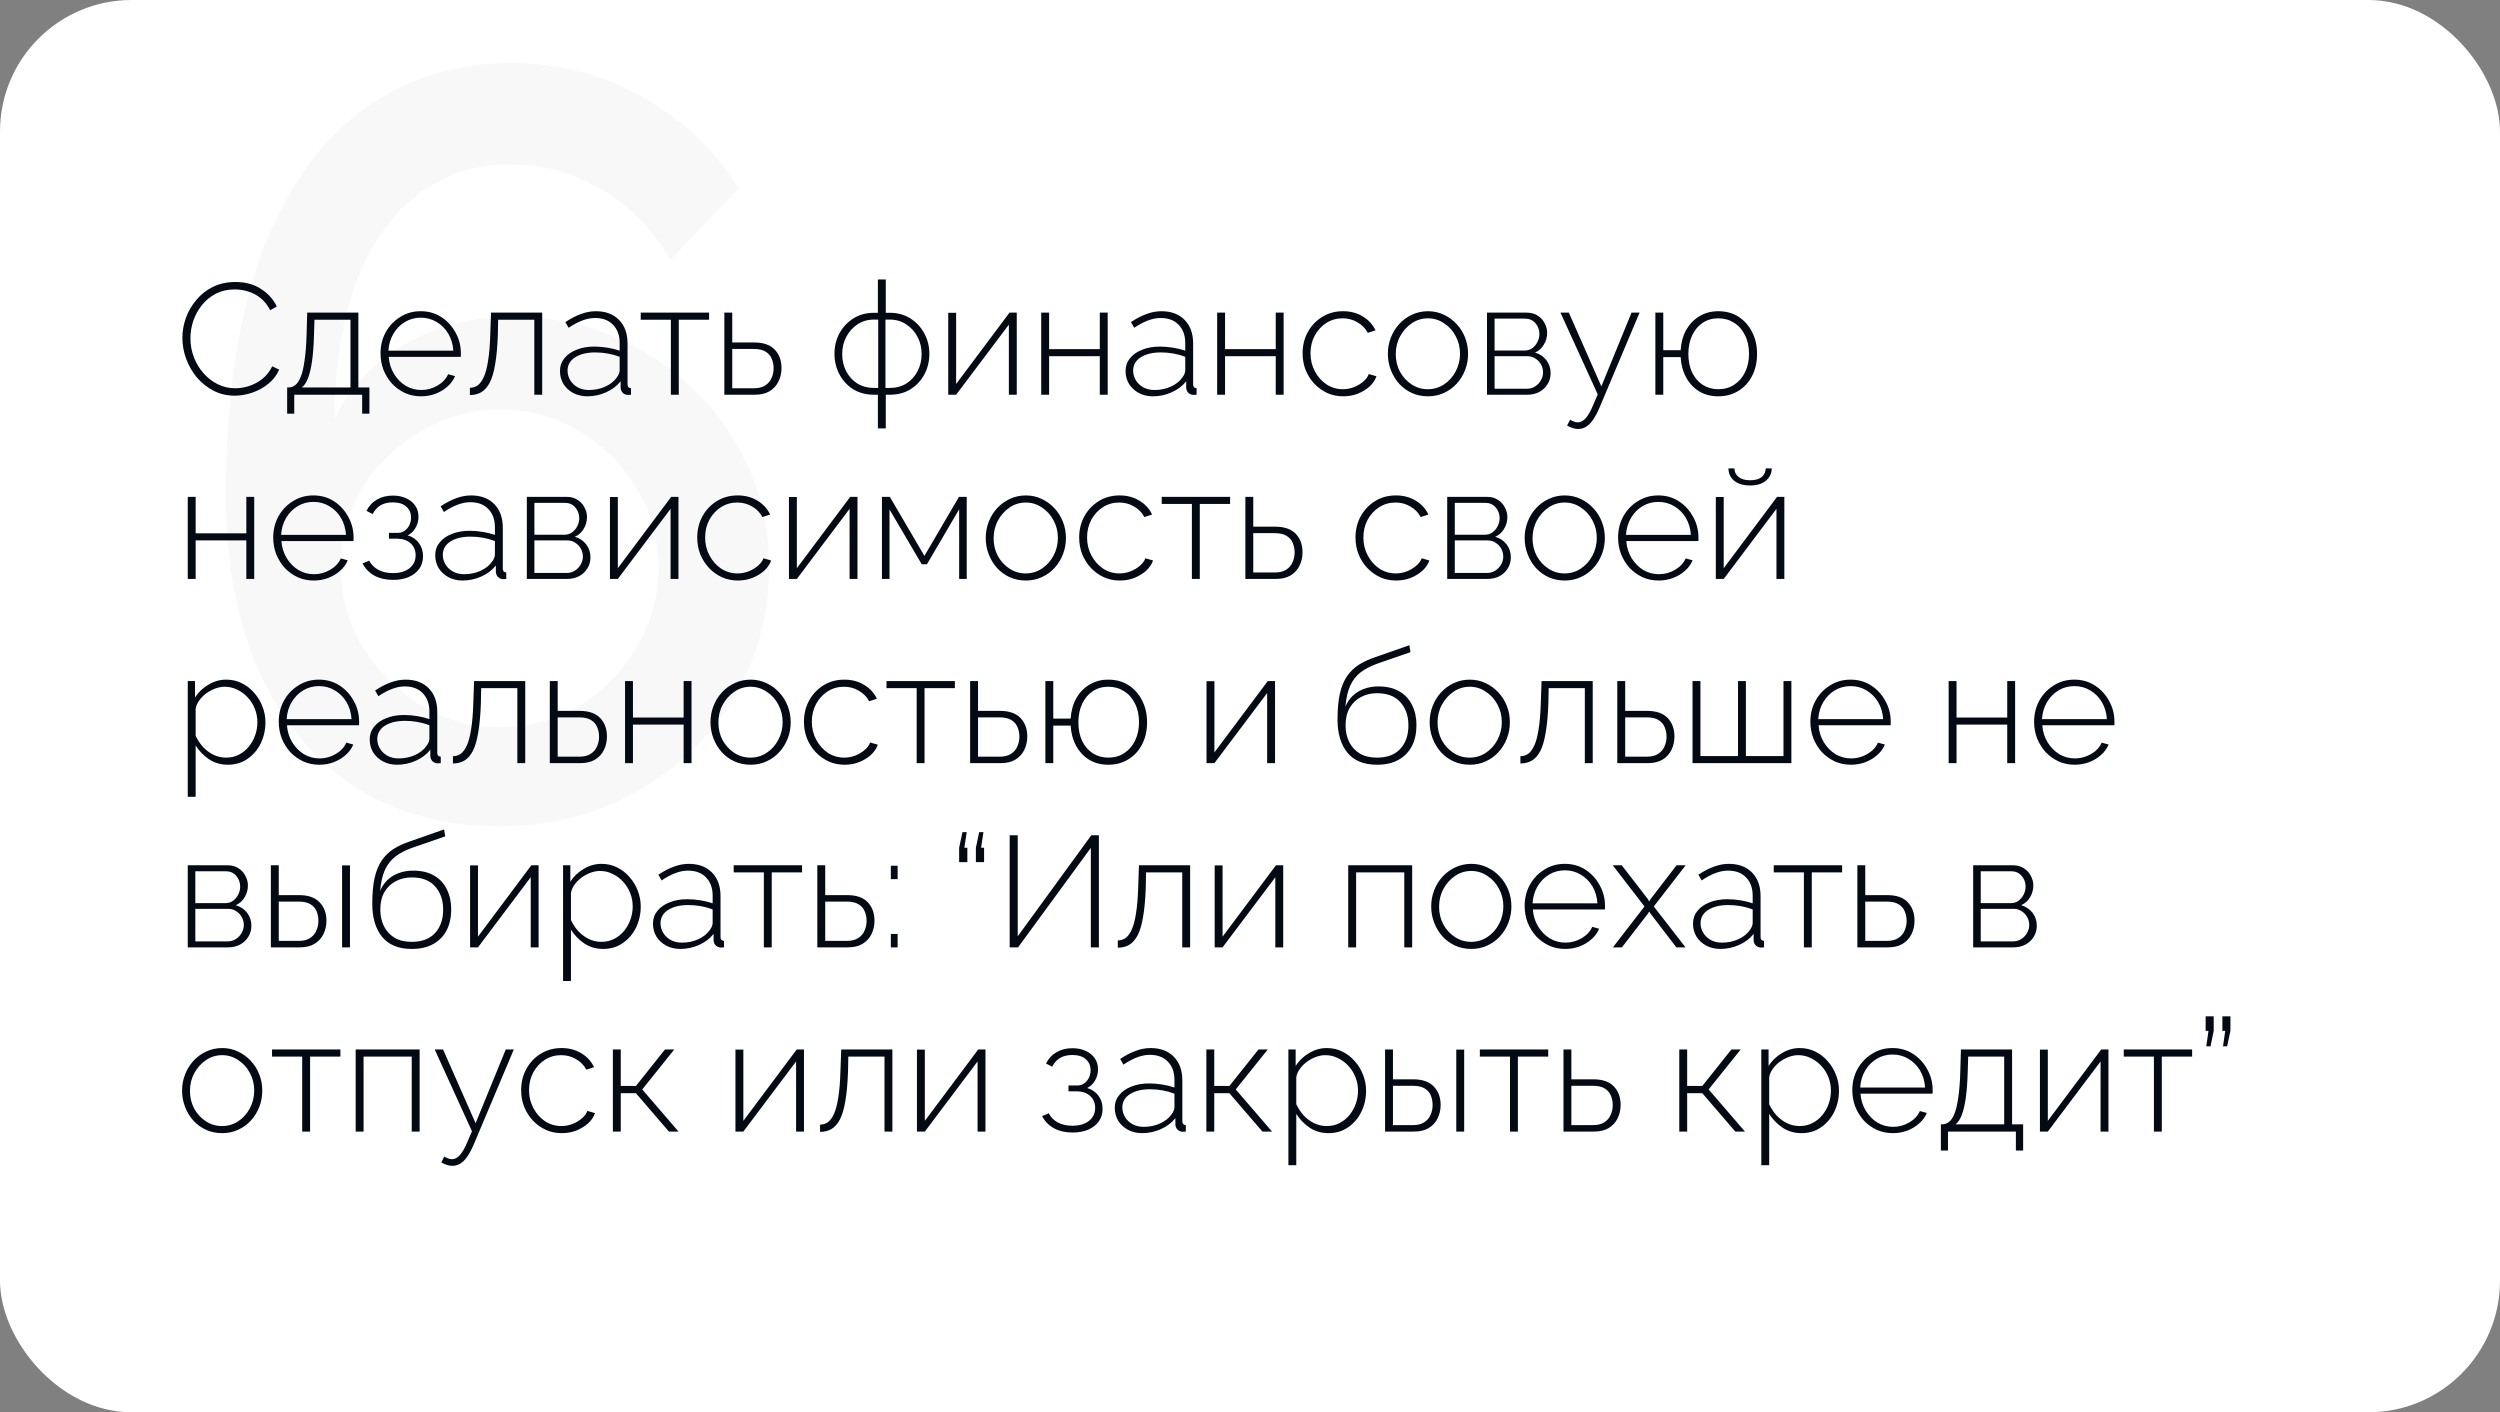 <?xml version="1.0" encoding="UTF-8"?> <svg xmlns="http://www.w3.org/2000/svg" width="285" height="161" viewBox="0 0 285 161" fill="none"><rect x="0" y="0" width="285" height="161" fill="#808080" stroke="none"/> <rect width="285" height="161" rx="15" fill="white"></rect> <path opacity="0.03" d="M87.68 64.68C87.68 70.12 86.32 75.08 83.6 79.56C80.96 84.04 77.28 87.6 72.56 90.24C67.92 92.88 62.72 94.2 56.96 94.2C50.72 94.2 45.24 92.72 40.52 89.76C35.88 86.72 32.24 82.36 29.6 76.68C27.04 71 25.76 64.24 25.76 56.4C25.76 45.52 27.08 36.44 29.72 29.16C32.44 21.88 36.24 16.4 41.12 12.72C46 9.04 51.72 7.2 58.28 7.2C63.72 7.2 68.68 8.48 73.16 11.04C77.72 13.52 81.4 17 84.2 21.48L76.4 29.64C74.56 26.28 72 23.64 68.72 21.72C65.52 19.72 61.96 18.72 58.04 18.72C54.12 18.72 50.64 19.88 47.6 22.2C44.64 24.44 42.32 27.72 40.64 32.04C39.04 36.36 38.2 41.6 38.12 47.76C39.32 45.36 40.88 43.32 42.8 41.64C44.8 39.88 47.12 38.52 49.76 37.56C52.4 36.6 55.2 36.12 58.16 36.12C63.76 36.12 68.76 37.4 73.16 39.96C77.64 42.52 81.16 45.96 83.72 50.28C86.36 54.52 87.68 59.32 87.68 64.68ZM56.96 82.92C60.24 82.92 63.24 82.12 65.96 80.52C68.76 78.84 70.96 76.6 72.56 73.8C74.24 71 75.08 67.96 75.08 64.68C75.08 61.4 74.24 58.4 72.56 55.68C70.96 52.96 68.8 50.8 66.08 49.2C63.36 47.52 60.32 46.68 56.96 46.68C53.76 46.68 50.76 47.52 47.96 49.2C45.16 50.8 42.92 52.96 41.24 55.68C39.64 58.4 38.84 61.4 38.84 64.68C38.84 67.96 39.68 71 41.36 73.8C43.04 76.52 45.24 78.72 47.96 80.4C50.76 82.08 53.76 82.92 56.96 82.92Z" fill="#030A14"></path> <path d="M20.792 38.52C20.792 37.752 20.924 36.996 21.188 36.252C21.464 35.496 21.86 34.812 22.376 34.2C22.892 33.576 23.522 33.078 24.266 32.706C25.022 32.334 25.88 32.148 26.84 32.148C27.98 32.148 28.952 32.412 29.756 32.94C30.56 33.456 31.16 34.122 31.556 34.938L30.8 35.37C30.5 34.782 30.128 34.314 29.684 33.966C29.252 33.618 28.784 33.372 28.28 33.228C27.776 33.072 27.272 32.994 26.768 32.994C25.964 32.994 25.244 33.156 24.608 33.48C23.984 33.804 23.456 34.236 23.024 34.776C22.592 35.316 22.262 35.916 22.034 36.576C21.818 37.236 21.71 37.902 21.71 38.574C21.71 39.33 21.842 40.05 22.106 40.734C22.37 41.406 22.73 42.006 23.186 42.534C23.654 43.062 24.194 43.482 24.806 43.794C25.43 44.106 26.102 44.262 26.822 44.262C27.338 44.262 27.86 44.178 28.388 44.01C28.928 43.83 29.432 43.56 29.9 43.2C30.368 42.828 30.746 42.348 31.034 41.76L31.826 42.138C31.55 42.774 31.136 43.314 30.584 43.758C30.032 44.202 29.42 44.538 28.748 44.766C28.076 44.994 27.41 45.108 26.75 45.108C25.886 45.108 25.088 44.922 24.356 44.55C23.624 44.166 22.988 43.662 22.448 43.038C21.92 42.402 21.512 41.694 21.224 40.914C20.936 40.122 20.792 39.324 20.792 38.52ZM32.735 47.16V44.172H32.879C33.167 44.172 33.425 44.082 33.653 43.902C33.893 43.722 34.103 43.41 34.283 42.966C34.463 42.522 34.607 41.91 34.715 41.13C34.835 40.35 34.913 39.36 34.949 38.16L35.021 35.64H40.853V44.172H42.113V47.16H41.285V45H33.545V47.16H32.735ZM34.409 44.172H39.953V36.45H35.849L35.795 38.214C35.759 39.426 35.681 40.44 35.561 41.256C35.441 42.06 35.285 42.696 35.093 43.164C34.913 43.62 34.685 43.956 34.409 44.172ZM48.005 45.18C47.345 45.18 46.733 45.054 46.169 44.802C45.605 44.538 45.113 44.184 44.693 43.74C44.285 43.284 43.961 42.762 43.721 42.174C43.493 41.574 43.379 40.944 43.379 40.284C43.379 39.396 43.577 38.592 43.973 37.872C44.369 37.152 44.915 36.576 45.611 36.144C46.307 35.7 47.087 35.478 47.951 35.478C48.839 35.478 49.625 35.7 50.309 36.144C50.993 36.588 51.533 37.176 51.929 37.908C52.337 38.628 52.541 39.42 52.541 40.284C52.541 40.356 52.541 40.428 52.541 40.5C52.541 40.572 52.535 40.632 52.523 40.68H44.315C44.363 41.388 44.561 42.03 44.909 42.606C45.257 43.182 45.701 43.638 46.241 43.974C46.793 44.298 47.393 44.46 48.041 44.46C48.689 44.46 49.301 44.292 49.877 43.956C50.453 43.62 50.855 43.188 51.083 42.66L51.875 42.876C51.695 43.32 51.407 43.716 51.011 44.064C50.627 44.412 50.171 44.688 49.643 44.892C49.127 45.084 48.581 45.18 48.005 45.18ZM44.279 39.978H51.677C51.629 39.246 51.437 38.598 51.101 38.034C50.765 37.47 50.321 37.026 49.769 36.702C49.229 36.378 48.629 36.216 47.969 36.216C47.309 36.216 46.709 36.378 46.169 36.702C45.629 37.026 45.191 37.47 44.855 38.034C44.519 38.598 44.327 39.246 44.279 39.978ZM53.567 45.036V44.208C53.891 44.208 54.185 44.118 54.449 43.938C54.713 43.746 54.947 43.428 55.151 42.984C55.355 42.54 55.517 41.928 55.637 41.148C55.769 40.356 55.853 39.36 55.889 38.16L55.979 35.64H61.811V45H60.911V36.45H56.789L56.753 38.214C56.705 39.534 56.603 40.638 56.447 41.526C56.303 42.402 56.099 43.098 55.835 43.614C55.571 44.118 55.247 44.484 54.863 44.712C54.491 44.928 54.059 45.036 53.567 45.036ZM63.837 42.3C63.837 41.736 64.005 41.25 64.341 40.842C64.677 40.422 65.139 40.098 65.727 39.87C66.315 39.63 66.993 39.51 67.761 39.51C68.241 39.51 68.739 39.552 69.255 39.636C69.771 39.72 70.233 39.834 70.641 39.978V39.096C70.641 38.232 70.389 37.542 69.885 37.026C69.393 36.51 68.709 36.252 67.833 36.252C67.365 36.252 66.879 36.348 66.375 36.54C65.871 36.732 65.355 37.008 64.827 37.368L64.449 36.72C65.061 36.312 65.649 36.006 66.213 35.802C66.789 35.586 67.359 35.478 67.923 35.478C69.039 35.478 69.921 35.808 70.569 36.468C71.217 37.128 71.541 38.028 71.541 39.168V43.812C71.541 43.956 71.571 44.064 71.631 44.136C71.703 44.208 71.805 44.25 71.937 44.262V45C71.829 45.012 71.739 45.018 71.667 45.018C71.595 45.018 71.535 45.018 71.487 45.018C71.259 44.982 71.079 44.886 70.947 44.73C70.827 44.574 70.761 44.4 70.749 44.208V43.47C70.317 44.01 69.759 44.43 69.075 44.73C68.403 45.03 67.695 45.18 66.951 45.18C66.363 45.18 65.829 45.054 65.349 44.802C64.881 44.55 64.509 44.208 64.233 43.776C63.969 43.332 63.837 42.84 63.837 42.3ZM70.281 43.074C70.401 42.918 70.491 42.768 70.551 42.624C70.611 42.48 70.641 42.348 70.641 42.228V40.68C70.209 40.512 69.759 40.386 69.291 40.302C68.823 40.218 68.343 40.176 67.851 40.176C66.915 40.176 66.153 40.362 65.565 40.734C64.989 41.106 64.701 41.61 64.701 42.246C64.701 42.642 64.803 43.008 65.007 43.344C65.211 43.68 65.493 43.95 65.853 44.154C66.225 44.358 66.651 44.46 67.131 44.46C67.803 44.46 68.421 44.334 68.985 44.082C69.561 43.818 69.993 43.482 70.281 43.074ZM76.48 45V36.45H73.042V35.64H80.836V36.45H77.38V45H76.48ZM82.576 45V35.64H83.476V39.042H85.978C87.022 39.042 87.802 39.312 88.318 39.852C88.834 40.392 89.092 41.094 89.092 41.958C89.092 42.51 88.978 43.02 88.75 43.488C88.522 43.956 88.18 44.328 87.724 44.604C87.28 44.868 86.722 45 86.05 45H82.576ZM83.476 44.262H85.942C86.482 44.262 86.914 44.154 87.238 43.938C87.574 43.722 87.814 43.44 87.958 43.092C88.114 42.744 88.192 42.372 88.192 41.976C88.192 41.592 88.12 41.232 87.976 40.896C87.844 40.56 87.61 40.29 87.274 40.086C86.95 39.882 86.494 39.78 85.906 39.78H83.476V44.262ZM100.079 48.834V45H99.647C98.735 45 97.937 44.79 97.253 44.37C96.581 43.938 96.059 43.368 95.687 42.66C95.315 41.952 95.129 41.178 95.129 40.338C95.129 39.486 95.315 38.712 95.687 38.016C96.071 37.308 96.599 36.738 97.271 36.306C97.955 35.874 98.747 35.658 99.647 35.658H100.079V31.86H100.979V35.658H101.429C102.329 35.658 103.115 35.874 103.787 36.306C104.471 36.738 104.999 37.308 105.371 38.016C105.755 38.712 105.947 39.486 105.947 40.338C105.947 41.178 105.761 41.952 105.389 42.66C105.017 43.368 104.489 43.938 103.805 44.37C103.133 44.79 102.341 45 101.429 45H100.979V48.834H100.079ZM99.647 44.226H100.115V36.432L99.647 36.432C98.939 36.432 98.309 36.612 97.757 36.972C97.217 37.332 96.791 37.806 96.479 38.394C96.167 38.982 96.011 39.642 96.011 40.374C96.011 41.082 96.161 41.73 96.461 42.318C96.773 42.906 97.199 43.374 97.739 43.722C98.291 44.058 98.927 44.226 99.647 44.226ZM100.943 44.226H101.429C102.149 44.226 102.779 44.058 103.319 43.722C103.871 43.374 104.297 42.906 104.597 42.318C104.909 41.73 105.065 41.082 105.065 40.374C105.065 39.642 104.909 38.982 104.597 38.394C104.285 37.806 103.853 37.332 103.301 36.972C102.761 36.612 102.137 36.432 101.429 36.432H100.943V44.226ZM108.099 45V35.658H108.999V43.776L115.083 35.64H115.911V45H115.011V37.008L108.999 45H108.099ZM118.699 45V35.64H119.599V39.798H125.377V35.64H126.277V45H125.377V40.608H119.599V45H118.699ZM128.314 42.3C128.314 41.736 128.482 41.25 128.818 40.842C129.154 40.422 129.616 40.098 130.204 39.87C130.792 39.63 131.47 39.51 132.238 39.51C132.718 39.51 133.216 39.552 133.732 39.636C134.248 39.72 134.71 39.834 135.118 39.978V39.096C135.118 38.232 134.866 37.542 134.362 37.026C133.87 36.51 133.186 36.252 132.31 36.252C131.842 36.252 131.356 36.348 130.852 36.54C130.348 36.732 129.832 37.008 129.304 37.368L128.926 36.72C129.538 36.312 130.126 36.006 130.69 35.802C131.266 35.586 131.836 35.478 132.4 35.478C133.516 35.478 134.398 35.808 135.046 36.468C135.694 37.128 136.018 38.028 136.018 39.168V43.812C136.018 43.956 136.048 44.064 136.108 44.136C136.18 44.208 136.282 44.25 136.414 44.262V45C136.306 45.012 136.216 45.018 136.144 45.018C136.072 45.018 136.012 45.018 135.964 45.018C135.736 44.982 135.556 44.886 135.424 44.73C135.304 44.574 135.238 44.4 135.226 44.208V43.47C134.794 44.01 134.236 44.43 133.552 44.73C132.88 45.03 132.172 45.18 131.428 45.18C130.84 45.18 130.306 45.054 129.826 44.802C129.358 44.55 128.986 44.208 128.71 43.776C128.446 43.332 128.314 42.84 128.314 42.3ZM134.758 43.074C134.878 42.918 134.968 42.768 135.028 42.624C135.088 42.48 135.118 42.348 135.118 42.228V40.68C134.686 40.512 134.236 40.386 133.768 40.302C133.3 40.218 132.82 40.176 132.328 40.176C131.392 40.176 130.63 40.362 130.042 40.734C129.466 41.106 129.178 41.61 129.178 42.246C129.178 42.642 129.28 43.008 129.484 43.344C129.688 43.68 129.97 43.95 130.33 44.154C130.702 44.358 131.128 44.46 131.608 44.46C132.28 44.46 132.898 44.334 133.462 44.082C134.038 43.818 134.47 43.482 134.758 43.074ZM138.756 45V35.64H139.656V39.798H145.434V35.64H146.334V45H145.434V40.608H139.656V45H138.756ZM153.122 45.18C152.474 45.18 151.868 45.054 151.304 44.802C150.74 44.538 150.248 44.184 149.828 43.74C149.408 43.284 149.078 42.762 148.838 42.174C148.61 41.586 148.496 40.956 148.496 40.284C148.496 39.384 148.694 38.574 149.09 37.854C149.486 37.134 150.032 36.558 150.728 36.126C151.424 35.694 152.216 35.478 153.104 35.478C153.956 35.478 154.706 35.676 155.354 36.072C156.002 36.456 156.488 36.984 156.812 37.656L155.93 37.944C155.654 37.428 155.258 37.026 154.742 36.738C154.238 36.438 153.68 36.288 153.068 36.288C152.384 36.288 151.766 36.462 151.214 36.81C150.662 37.158 150.218 37.638 149.882 38.25C149.558 38.85 149.396 39.528 149.396 40.284C149.396 41.028 149.564 41.712 149.9 42.336C150.236 42.96 150.68 43.458 151.232 43.83C151.796 44.19 152.414 44.37 153.086 44.37C153.518 44.37 153.938 44.292 154.346 44.136C154.766 43.968 155.126 43.752 155.426 43.488C155.738 43.224 155.942 42.942 156.038 42.642L156.92 42.894C156.764 43.338 156.494 43.734 156.11 44.082C155.726 44.418 155.276 44.688 154.76 44.892C154.256 45.084 153.71 45.18 153.122 45.18ZM162.789 45.18C162.129 45.18 161.517 45.054 160.953 44.802C160.401 44.55 159.921 44.202 159.513 43.758C159.105 43.302 158.787 42.78 158.559 42.192C158.331 41.604 158.217 40.986 158.217 40.338C158.217 39.678 158.331 39.06 158.559 38.484C158.787 37.896 159.105 37.38 159.513 36.936C159.933 36.48 160.419 36.126 160.971 35.874C161.535 35.61 162.141 35.478 162.789 35.478C163.437 35.478 164.037 35.61 164.589 35.874C165.141 36.126 165.627 36.48 166.047 36.936C166.467 37.38 166.791 37.896 167.019 38.484C167.247 39.06 167.361 39.678 167.361 40.338C167.361 40.986 167.247 41.604 167.019 42.192C166.791 42.78 166.467 43.302 166.047 43.758C165.639 44.202 165.153 44.55 164.589 44.802C164.037 45.054 163.437 45.18 162.789 45.18ZM159.117 40.374C159.117 41.106 159.279 41.778 159.603 42.39C159.939 42.99 160.383 43.47 160.935 43.83C161.487 44.19 162.099 44.37 162.771 44.37C163.443 44.37 164.055 44.19 164.607 43.83C165.171 43.458 165.615 42.966 165.939 42.354C166.275 41.73 166.443 41.052 166.443 40.32C166.443 39.588 166.275 38.916 165.939 38.304C165.615 37.692 165.171 37.206 164.607 36.846C164.055 36.474 163.449 36.288 162.789 36.288C162.117 36.288 161.505 36.474 160.953 36.846C160.401 37.218 159.957 37.71 159.621 38.322C159.285 38.934 159.117 39.618 159.117 40.374ZM169.517 45V35.64H174.035C174.539 35.64 174.959 35.754 175.295 35.982C175.643 36.198 175.907 36.486 176.087 36.846C176.279 37.194 176.375 37.56 176.375 37.944C176.375 38.436 176.249 38.886 175.997 39.294C175.757 39.702 175.421 40.002 174.989 40.194C175.529 40.35 175.961 40.638 176.285 41.058C176.609 41.478 176.771 41.97 176.771 42.534C176.771 43.014 176.651 43.44 176.411 43.812C176.183 44.184 175.865 44.478 175.457 44.694C175.061 44.898 174.605 45 174.089 45H169.517ZM170.381 44.316H174.071C174.419 44.316 174.731 44.226 175.007 44.046C175.283 43.866 175.499 43.638 175.655 43.362C175.823 43.074 175.907 42.774 175.907 42.462C175.907 42.126 175.829 41.82 175.673 41.544C175.517 41.268 175.307 41.046 175.043 40.878C174.779 40.698 174.479 40.608 174.143 40.608H170.381V44.316ZM170.381 39.96H173.783C174.131 39.96 174.431 39.87 174.683 39.69C174.935 39.498 175.133 39.258 175.277 38.97C175.421 38.682 175.493 38.382 175.493 38.07C175.493 37.602 175.343 37.194 175.043 36.846C174.743 36.498 174.347 36.324 173.855 36.324H170.381V39.96ZM179.892 48.906C179.7 48.906 179.496 48.87 179.28 48.798C179.076 48.738 178.866 48.642 178.65 48.51L178.992 47.844C179.148 47.94 179.292 48.012 179.424 48.06C179.556 48.12 179.7 48.15 179.856 48.15C180.204 48.15 180.522 47.976 180.81 47.628C181.098 47.28 181.374 46.782 181.638 46.134L182.142 44.964L177.894 35.64H178.848L182.556 44.046L185.994 35.64H186.912L182.358 46.44C182.106 47.028 181.854 47.502 181.602 47.862C181.35 48.222 181.086 48.486 180.81 48.654C180.534 48.822 180.228 48.906 179.892 48.906ZM195.877 45.18C195.061 45.18 194.341 44.994 193.717 44.622C193.093 44.238 192.595 43.71 192.223 43.038C191.851 42.354 191.641 41.58 191.593 40.716H189.613V45H188.713V35.64H189.613V39.924H191.593C191.653 39.024 191.869 38.244 192.241 37.584C192.625 36.924 193.129 36.408 193.753 36.036C194.389 35.664 195.097 35.478 195.877 35.478C196.777 35.478 197.557 35.694 198.217 36.126C198.877 36.558 199.387 37.14 199.747 37.872C200.119 38.592 200.305 39.414 200.305 40.338C200.305 41.298 200.113 42.144 199.729 42.876C199.357 43.596 198.835 44.16 198.163 44.568C197.503 44.976 196.741 45.18 195.877 45.18ZM195.877 44.37C196.585 44.37 197.197 44.196 197.713 43.848C198.241 43.5 198.649 43.026 198.937 42.426C199.237 41.814 199.387 41.118 199.387 40.338C199.387 39.51 199.231 38.796 198.919 38.196C198.619 37.584 198.205 37.116 197.677 36.792C197.149 36.456 196.549 36.288 195.877 36.288C195.205 36.288 194.611 36.462 194.095 36.81C193.591 37.146 193.195 37.62 192.907 38.232C192.619 38.844 192.475 39.546 192.475 40.338C192.475 41.154 192.619 41.868 192.907 42.48C193.207 43.08 193.615 43.548 194.131 43.884C194.647 44.208 195.229 44.37 195.877 44.37ZM21.404 66L21.404 56.64H22.304V60.798H28.082V56.64H28.982V66H28.082V61.608H22.304L22.304 66H21.404ZM35.771 66.18C35.111 66.18 34.499 66.054 33.935 65.802C33.371 65.538 32.879 65.184 32.459 64.74C32.051 64.284 31.727 63.762 31.487 63.174C31.259 62.574 31.145 61.944 31.145 61.284C31.145 60.396 31.343 59.592 31.739 58.872C32.135 58.152 32.681 57.576 33.377 57.144C34.073 56.7 34.853 56.478 35.717 56.478C36.605 56.478 37.391 56.7 38.075 57.144C38.759 57.588 39.299 58.176 39.695 58.908C40.103 59.628 40.307 60.42 40.307 61.284C40.307 61.356 40.307 61.428 40.307 61.5C40.307 61.572 40.301 61.632 40.289 61.68H32.081C32.129 62.388 32.327 63.03 32.675 63.606C33.023 64.182 33.467 64.638 34.007 64.974C34.559 65.298 35.159 65.46 35.807 65.46C36.455 65.46 37.067 65.292 37.643 64.956C38.219 64.62 38.621 64.188 38.849 63.66L39.641 63.876C39.461 64.32 39.173 64.716 38.777 65.064C38.393 65.412 37.937 65.688 37.409 65.892C36.893 66.084 36.347 66.18 35.771 66.18ZM32.045 60.978H39.443C39.395 60.246 39.203 59.598 38.867 59.034C38.531 58.47 38.087 58.026 37.535 57.702C36.995 57.378 36.395 57.216 35.735 57.216C35.075 57.216 34.475 57.378 33.935 57.702C33.395 58.026 32.957 58.47 32.621 59.034C32.285 59.598 32.093 60.246 32.045 60.978ZM44.807 66.108C43.991 66.108 43.283 65.946 42.683 65.622C42.083 65.286 41.633 64.824 41.333 64.236L42.089 63.912C42.317 64.356 42.659 64.704 43.115 64.956C43.583 65.208 44.141 65.334 44.789 65.334C45.569 65.334 46.193 65.154 46.661 64.794C47.141 64.422 47.381 63.924 47.381 63.3C47.381 62.748 47.195 62.298 46.823 61.95C46.451 61.602 45.941 61.422 45.293 61.41H44.339V60.744H45.365C45.641 60.744 45.893 60.666 46.121 60.51C46.349 60.354 46.529 60.144 46.661 59.88C46.793 59.616 46.859 59.322 46.859 58.998C46.859 58.482 46.679 58.068 46.319 57.756C45.971 57.432 45.455 57.27 44.771 57.27C44.219 57.27 43.751 57.384 43.367 57.612C42.995 57.84 42.701 58.17 42.485 58.602L41.783 58.242C42.047 57.69 42.437 57.264 42.953 56.964C43.481 56.652 44.093 56.496 44.789 56.496C45.365 56.496 45.869 56.598 46.301 56.802C46.733 56.994 47.075 57.27 47.327 57.63C47.579 57.978 47.705 58.404 47.705 58.908C47.705 59.376 47.591 59.802 47.363 60.186C47.147 60.558 46.853 60.84 46.481 61.032C47.033 61.2 47.459 61.494 47.759 61.914C48.071 62.334 48.227 62.832 48.227 63.408C48.227 63.96 48.083 64.44 47.795 64.848C47.507 65.244 47.105 65.556 46.589 65.784C46.085 66 45.491 66.108 44.807 66.108ZM49.616 63.3C49.616 62.736 49.784 62.25 50.12 61.842C50.456 61.422 50.918 61.098 51.506 60.87C52.094 60.63 52.772 60.51 53.54 60.51C54.02 60.51 54.518 60.552 55.034 60.636C55.55 60.72 56.012 60.834 56.42 60.978V60.096C56.42 59.232 56.168 58.542 55.664 58.026C55.172 57.51 54.488 57.252 53.612 57.252C53.144 57.252 52.658 57.348 52.154 57.54C51.65 57.732 51.134 58.008 50.606 58.368L50.228 57.72C50.84 57.312 51.428 57.006 51.992 56.802C52.568 56.586 53.138 56.478 53.702 56.478C54.818 56.478 55.7 56.808 56.348 57.468C56.996 58.128 57.32 59.028 57.32 60.168V64.812C57.32 64.956 57.35 65.064 57.41 65.136C57.482 65.208 57.584 65.25 57.716 65.262V66C57.608 66.012 57.518 66.018 57.446 66.018C57.374 66.018 57.314 66.018 57.266 66.018C57.038 65.982 56.858 65.886 56.726 65.73C56.606 65.574 56.54 65.4 56.528 65.208V64.47C56.096 65.01 55.538 65.43 54.854 65.73C54.182 66.03 53.474 66.18 52.73 66.18C52.142 66.18 51.608 66.054 51.128 65.802C50.66 65.55 50.288 65.208 50.012 64.776C49.748 64.332 49.616 63.84 49.616 63.3ZM56.06 64.074C56.18 63.918 56.27 63.768 56.33 63.624C56.39 63.48 56.42 63.348 56.42 63.228V61.68C55.988 61.512 55.538 61.386 55.07 61.302C54.602 61.218 54.122 61.176 53.63 61.176C52.694 61.176 51.932 61.362 51.344 61.734C50.768 62.106 50.48 62.61 50.48 63.246C50.48 63.642 50.582 64.008 50.786 64.344C50.99 64.68 51.272 64.95 51.632 65.154C52.004 65.358 52.43 65.46 52.91 65.46C53.582 65.46 54.2 65.334 54.764 65.082C55.34 64.818 55.772 64.482 56.06 64.074ZM60.058 66V56.64H64.576C65.08 56.64 65.5 56.754 65.836 56.982C66.184 57.198 66.448 57.486 66.628 57.846C66.82 58.194 66.916 58.56 66.916 58.944C66.916 59.436 66.79 59.886 66.538 60.294C66.298 60.702 65.962 61.002 65.53 61.194C66.07 61.35 66.502 61.638 66.826 62.058C67.15 62.478 67.312 62.97 67.312 63.534C67.312 64.014 67.192 64.44 66.952 64.812C66.724 65.184 66.406 65.478 65.998 65.694C65.602 65.898 65.146 66 64.63 66H60.058ZM60.922 65.316H64.612C64.96 65.316 65.272 65.226 65.548 65.046C65.824 64.866 66.04 64.638 66.196 64.362C66.364 64.074 66.448 63.774 66.448 63.462C66.448 63.126 66.37 62.82 66.214 62.544C66.058 62.268 65.848 62.046 65.584 61.878C65.32 61.698 65.02 61.608 64.684 61.608H60.922V65.316ZM60.922 60.96H64.324C64.672 60.96 64.972 60.87 65.224 60.69C65.476 60.498 65.674 60.258 65.818 59.97C65.962 59.682 66.034 59.382 66.034 59.07C66.034 58.602 65.884 58.194 65.584 57.846C65.284 57.498 64.888 57.324 64.396 57.324H60.922V60.96ZM69.533 66V56.658H70.433V64.776L76.517 56.64H77.345V66H76.445V58.008L70.433 66H69.533ZM84.111 66.18C83.463 66.18 82.856 66.054 82.293 65.802C81.728 65.538 81.237 65.184 80.817 64.74C80.397 64.284 80.067 63.762 79.826 63.174C79.599 62.586 79.484 61.956 79.484 61.284C79.484 60.384 79.683 59.574 80.079 58.854C80.475 58.134 81.02 57.558 81.716 57.126C82.412 56.694 83.204 56.478 84.093 56.478C84.945 56.478 85.695 56.676 86.343 57.072C86.99 57.456 87.477 57.984 87.8 58.656L86.918 58.944C86.642 58.428 86.246 58.026 85.731 57.738C85.227 57.438 84.668 57.288 84.056 57.288C83.373 57.288 82.754 57.462 82.203 57.81C81.65 58.158 81.207 58.638 80.871 59.25C80.546 59.85 80.385 60.528 80.385 61.284C80.385 62.028 80.552 62.712 80.888 63.336C81.225 63.96 81.668 64.458 82.221 64.83C82.784 65.19 83.403 65.37 84.075 65.37C84.507 65.37 84.927 65.292 85.335 65.136C85.754 64.968 86.115 64.752 86.415 64.488C86.727 64.224 86.93 63.942 87.026 63.642L87.909 63.894C87.752 64.338 87.483 64.734 87.099 65.082C86.715 65.418 86.264 65.688 85.749 65.892C85.245 66.084 84.698 66.18 84.111 66.18ZM89.941 66V56.658H90.841V64.776L96.925 56.64H97.753V66H96.853V58.008L90.841 66H89.941ZM100.541 66V56.64H101.441L105.383 63.372L109.325 56.64H110.207V66H109.343V58.062L105.671 64.326H105.077L101.405 58.08V66H100.541ZM116.945 66.18C116.285 66.18 115.673 66.054 115.109 65.802C114.557 65.55 114.077 65.202 113.669 64.758C113.261 64.302 112.943 63.78 112.715 63.192C112.487 62.604 112.373 61.986 112.373 61.338C112.373 60.678 112.487 60.06 112.715 59.484C112.943 58.896 113.261 58.38 113.669 57.936C114.089 57.48 114.575 57.126 115.127 56.874C115.691 56.61 116.297 56.478 116.945 56.478C117.593 56.478 118.193 56.61 118.745 56.874C119.297 57.126 119.783 57.48 120.203 57.936C120.623 58.38 120.947 58.896 121.175 59.484C121.403 60.06 121.517 60.678 121.517 61.338C121.517 61.986 121.403 62.604 121.175 63.192C120.947 63.78 120.623 64.302 120.203 64.758C119.795 65.202 119.309 65.55 118.745 65.802C118.193 66.054 117.593 66.18 116.945 66.18ZM113.273 61.374C113.273 62.106 113.435 62.778 113.759 63.39C114.095 63.99 114.539 64.47 115.091 64.83C115.643 65.19 116.255 65.37 116.927 65.37C117.599 65.37 118.211 65.19 118.763 64.83C119.327 64.458 119.771 63.966 120.095 63.354C120.431 62.73 120.599 62.052 120.599 61.32C120.599 60.588 120.431 59.916 120.095 59.304C119.771 58.692 119.327 58.206 118.763 57.846C118.211 57.474 117.605 57.288 116.945 57.288C116.273 57.288 115.661 57.474 115.109 57.846C114.557 58.218 114.113 58.71 113.777 59.322C113.441 59.934 113.273 60.618 113.273 61.374ZM127.652 66.18C127.004 66.18 126.398 66.054 125.834 65.802C125.27 65.538 124.778 65.184 124.358 64.74C123.938 64.284 123.608 63.762 123.368 63.174C123.14 62.586 123.026 61.956 123.026 61.284C123.026 60.384 123.224 59.574 123.62 58.854C124.016 58.134 124.562 57.558 125.258 57.126C125.954 56.694 126.746 56.478 127.634 56.478C128.486 56.478 129.236 56.676 129.884 57.072C130.532 57.456 131.018 57.984 131.342 58.656L130.46 58.944C130.184 58.428 129.788 58.026 129.272 57.738C128.768 57.438 128.21 57.288 127.598 57.288C126.914 57.288 126.296 57.462 125.744 57.81C125.192 58.158 124.748 58.638 124.412 59.25C124.088 59.85 123.926 60.528 123.926 61.284C123.926 62.028 124.094 62.712 124.43 63.336C124.766 63.96 125.21 64.458 125.762 64.83C126.326 65.19 126.944 65.37 127.616 65.37C128.048 65.37 128.468 65.292 128.876 65.136C129.296 64.968 129.656 64.752 129.956 64.488C130.268 64.224 130.472 63.942 130.568 63.642L131.45 63.894C131.294 64.338 131.024 64.734 130.64 65.082C130.256 65.418 129.806 65.688 129.29 65.892C128.786 66.084 128.24 66.18 127.652 66.18ZM135.876 66V57.45H132.438V56.64H140.232V57.45H136.776V66H135.876ZM141.972 66V56.64H142.872V60.042H145.374C146.418 60.042 147.198 60.312 147.714 60.852C148.23 61.392 148.488 62.094 148.488 62.958C148.488 63.51 148.374 64.02 148.146 64.488C147.918 64.956 147.576 65.328 147.12 65.604C146.676 65.868 146.118 66 145.446 66H141.972ZM142.872 65.262H145.338C145.878 65.262 146.31 65.154 146.634 64.938C146.97 64.722 147.21 64.44 147.354 64.092C147.51 63.744 147.588 63.372 147.588 62.976C147.588 62.592 147.516 62.232 147.372 61.896C147.24 61.56 147.006 61.29 146.67 61.086C146.346 60.882 145.89 60.78 145.302 60.78H142.872V65.262ZM159.152 66.18C158.504 66.18 157.898 66.054 157.334 65.802C156.77 65.538 156.278 65.184 155.858 64.74C155.438 64.284 155.108 63.762 154.868 63.174C154.64 62.586 154.526 61.956 154.526 61.284C154.526 60.384 154.724 59.574 155.12 58.854C155.516 58.134 156.062 57.558 156.758 57.126C157.454 56.694 158.246 56.478 159.134 56.478C159.986 56.478 160.736 56.676 161.384 57.072C162.032 57.456 162.518 57.984 162.842 58.656L161.96 58.944C161.684 58.428 161.288 58.026 160.772 57.738C160.268 57.438 159.71 57.288 159.098 57.288C158.414 57.288 157.796 57.462 157.244 57.81C156.692 58.158 156.248 58.638 155.912 59.25C155.588 59.85 155.426 60.528 155.426 61.284C155.426 62.028 155.594 62.712 155.93 63.336C156.266 63.96 156.71 64.458 157.262 64.83C157.826 65.19 158.444 65.37 159.116 65.37C159.548 65.37 159.968 65.292 160.376 65.136C160.796 64.968 161.156 64.752 161.456 64.488C161.768 64.224 161.972 63.942 162.068 63.642L162.95 63.894C162.794 64.338 162.524 64.734 162.14 65.082C161.756 65.418 161.306 65.688 160.79 65.892C160.286 66.084 159.74 66.18 159.152 66.18ZM164.982 66V56.64H169.5C170.004 56.64 170.424 56.754 170.76 56.982C171.108 57.198 171.372 57.486 171.552 57.846C171.744 58.194 171.84 58.56 171.84 58.944C171.84 59.436 171.714 59.886 171.462 60.294C171.222 60.702 170.886 61.002 170.454 61.194C170.994 61.35 171.426 61.638 171.75 62.058C172.074 62.478 172.236 62.97 172.236 63.534C172.236 64.014 172.116 64.44 171.876 64.812C171.648 65.184 171.33 65.478 170.922 65.694C170.526 65.898 170.07 66 169.554 66H164.982ZM165.846 65.316H169.536C169.884 65.316 170.196 65.226 170.472 65.046C170.748 64.866 170.964 64.638 171.12 64.362C171.288 64.074 171.372 63.774 171.372 63.462C171.372 63.126 171.294 62.82 171.138 62.544C170.982 62.268 170.772 62.046 170.508 61.878C170.244 61.698 169.944 61.608 169.608 61.608H165.846V65.316ZM165.846 60.96H169.248C169.596 60.96 169.896 60.87 170.148 60.69C170.4 60.498 170.598 60.258 170.742 59.97C170.886 59.682 170.958 59.382 170.958 59.07C170.958 58.602 170.808 58.194 170.508 57.846C170.208 57.498 169.812 57.324 169.32 57.324H165.846V60.96ZM178.381 66.18C177.721 66.18 177.109 66.054 176.545 65.802C175.993 65.55 175.513 65.202 175.105 64.758C174.697 64.302 174.379 63.78 174.151 63.192C173.923 62.604 173.809 61.986 173.809 61.338C173.809 60.678 173.923 60.06 174.151 59.484C174.379 58.896 174.697 58.38 175.105 57.936C175.525 57.48 176.011 57.126 176.563 56.874C177.127 56.61 177.733 56.478 178.381 56.478C179.029 56.478 179.629 56.61 180.181 56.874C180.733 57.126 181.219 57.48 181.639 57.936C182.059 58.38 182.383 58.896 182.611 59.484C182.839 60.06 182.953 60.678 182.953 61.338C182.953 61.986 182.839 62.604 182.611 63.192C182.383 63.78 182.059 64.302 181.639 64.758C181.231 65.202 180.745 65.55 180.181 65.802C179.629 66.054 179.029 66.18 178.381 66.18ZM174.709 61.374C174.709 62.106 174.871 62.778 175.195 63.39C175.531 63.99 175.975 64.47 176.527 64.83C177.079 65.19 177.691 65.37 178.363 65.37C179.035 65.37 179.647 65.19 180.199 64.83C180.763 64.458 181.207 63.966 181.531 63.354C181.867 62.73 182.035 62.052 182.035 61.32C182.035 60.588 181.867 59.916 181.531 59.304C181.207 58.692 180.763 58.206 180.199 57.846C179.647 57.474 179.041 57.288 178.381 57.288C177.709 57.288 177.097 57.474 176.545 57.846C175.993 58.218 175.549 58.71 175.213 59.322C174.877 59.934 174.709 60.618 174.709 61.374ZM189.087 66.18C188.427 66.18 187.815 66.054 187.251 65.802C186.687 65.538 186.195 65.184 185.775 64.74C185.367 64.284 185.043 63.762 184.803 63.174C184.575 62.574 184.461 61.944 184.461 61.284C184.461 60.396 184.659 59.592 185.055 58.872C185.451 58.152 185.997 57.576 186.693 57.144C187.389 56.7 188.169 56.478 189.033 56.478C189.921 56.478 190.707 56.7 191.391 57.144C192.075 57.588 192.615 58.176 193.011 58.908C193.419 59.628 193.623 60.42 193.623 61.284C193.623 61.356 193.623 61.428 193.623 61.5C193.623 61.572 193.617 61.632 193.605 61.68H185.397C185.445 62.388 185.643 63.03 185.991 63.606C186.339 64.182 186.783 64.638 187.323 64.974C187.875 65.298 188.475 65.46 189.123 65.46C189.771 65.46 190.383 65.292 190.959 64.956C191.535 64.62 191.937 64.188 192.165 63.66L192.957 63.876C192.777 64.32 192.489 64.716 192.093 65.064C191.709 65.412 191.253 65.688 190.725 65.892C190.209 66.084 189.663 66.18 189.087 66.18ZM185.361 60.978H192.759C192.711 60.246 192.519 59.598 192.183 59.034C191.847 58.47 191.403 58.026 190.851 57.702C190.311 57.378 189.711 57.216 189.051 57.216C188.391 57.216 187.791 57.378 187.251 57.702C186.711 58.026 186.273 58.47 185.937 59.034C185.601 59.598 185.409 60.246 185.361 60.978ZM195.603 66V56.658H196.503V64.776L202.587 56.64H203.415V66H202.515V58.008L196.503 66H195.603ZM199.509 55.344C198.741 55.344 198.135 55.164 197.691 54.804C197.259 54.432 197.043 53.964 197.043 53.4H197.727C197.727 53.796 197.883 54.12 198.195 54.372C198.507 54.624 198.945 54.75 199.509 54.75C200.085 54.75 200.523 54.63 200.823 54.39C201.123 54.138 201.279 53.808 201.291 53.4H201.975C201.975 53.964 201.753 54.432 201.309 54.804C200.877 55.164 200.277 55.344 199.509 55.344ZM25.976 87.18C25.172 87.18 24.452 86.97 23.816 86.55C23.192 86.118 22.688 85.596 22.304 84.984V90.834H21.404V77.64H22.232V79.512C22.616 78.912 23.126 78.426 23.762 78.054C24.398 77.67 25.07 77.478 25.778 77.478C26.438 77.478 27.038 77.616 27.578 77.892C28.118 78.156 28.586 78.522 28.982 78.99C29.39 79.446 29.702 79.962 29.918 80.538C30.146 81.114 30.26 81.714 30.26 82.338C30.26 83.202 30.08 84.006 29.72 84.75C29.36 85.482 28.856 86.07 28.208 86.514C27.572 86.958 26.828 87.18 25.976 87.18ZM25.76 86.37C26.312 86.37 26.804 86.256 27.236 86.028C27.68 85.8 28.058 85.494 28.37 85.11C28.682 84.726 28.922 84.294 29.09 83.814C29.258 83.334 29.342 82.842 29.342 82.338C29.342 81.798 29.246 81.288 29.054 80.808C28.862 80.316 28.592 79.884 28.244 79.512C27.908 79.14 27.512 78.846 27.056 78.63C26.612 78.402 26.126 78.288 25.598 78.288C25.274 78.288 24.926 78.354 24.554 78.486C24.194 78.618 23.846 78.804 23.51 79.044C23.186 79.284 22.916 79.56 22.7 79.872C22.484 80.172 22.352 80.484 22.304 80.808V83.886C22.52 84.342 22.796 84.762 23.132 85.146C23.48 85.518 23.882 85.818 24.338 86.046C24.794 86.262 25.268 86.37 25.76 86.37ZM36.404 87.18C35.743 87.18 35.132 87.054 34.568 86.802C34.004 86.538 33.511 86.184 33.092 85.74C32.684 85.284 32.359 84.762 32.12 84.174C31.892 83.574 31.777 82.944 31.777 82.284C31.777 81.396 31.976 80.592 32.371 79.872C32.767 79.152 33.313 78.576 34.01 78.144C34.706 77.7 35.486 77.478 36.349 77.478C37.237 77.478 38.023 77.7 38.708 78.144C39.392 78.588 39.931 79.176 40.328 79.908C40.736 80.628 40.94 81.42 40.94 82.284C40.94 82.356 40.94 82.428 40.94 82.5C40.94 82.572 40.934 82.632 40.922 82.68H32.714C32.761 83.388 32.959 84.03 33.307 84.606C33.656 85.182 34.099 85.638 34.639 85.974C35.191 86.298 35.791 86.46 36.44 86.46C37.087 86.46 37.7 86.292 38.276 85.956C38.852 85.62 39.254 85.188 39.481 84.66L40.273 84.876C40.093 85.32 39.806 85.716 39.41 86.064C39.026 86.412 38.569 86.688 38.041 86.892C37.526 87.084 36.98 87.18 36.404 87.18ZM32.678 81.978H40.075C40.028 81.246 39.836 80.598 39.499 80.034C39.163 79.47 38.719 79.026 38.167 78.702C37.627 78.378 37.028 78.216 36.367 78.216C35.708 78.216 35.108 78.378 34.568 78.702C34.028 79.026 33.59 79.47 33.254 80.034C32.917 80.598 32.725 81.246 32.678 81.978ZM42.146 84.3C42.146 83.736 42.314 83.25 42.65 82.842C42.986 82.422 43.448 82.098 44.036 81.87C44.624 81.63 45.302 81.51 46.07 81.51C46.55 81.51 47.048 81.552 47.564 81.636C48.08 81.72 48.542 81.834 48.95 81.978V81.096C48.95 80.232 48.698 79.542 48.194 79.026C47.702 78.51 47.018 78.252 46.142 78.252C45.674 78.252 45.188 78.348 44.684 78.54C44.18 78.732 43.664 79.008 43.136 79.368L42.758 78.72C43.37 78.312 43.958 78.006 44.522 77.802C45.098 77.586 45.668 77.478 46.232 77.478C47.348 77.478 48.23 77.808 48.878 78.468C49.526 79.128 49.85 80.028 49.85 81.168V85.812C49.85 85.956 49.88 86.064 49.94 86.136C50.012 86.208 50.114 86.25 50.246 86.262V87C50.138 87.012 50.048 87.018 49.976 87.018C49.904 87.018 49.844 87.018 49.796 87.018C49.568 86.982 49.388 86.886 49.256 86.73C49.136 86.574 49.07 86.4 49.058 86.208V85.47C48.626 86.01 48.068 86.43 47.384 86.73C46.712 87.03 46.004 87.18 45.26 87.18C44.672 87.18 44.138 87.054 43.658 86.802C43.19 86.55 42.818 86.208 42.542 85.776C42.278 85.332 42.146 84.84 42.146 84.3ZM48.59 85.074C48.71 84.918 48.8 84.768 48.86 84.624C48.92 84.48 48.95 84.348 48.95 84.228V82.68C48.518 82.512 48.068 82.386 47.6 82.302C47.132 82.218 46.652 82.176 46.16 82.176C45.224 82.176 44.462 82.362 43.874 82.734C43.298 83.106 43.01 83.61 43.01 84.246C43.01 84.642 43.112 85.008 43.316 85.344C43.52 85.68 43.802 85.95 44.162 86.154C44.534 86.358 44.96 86.46 45.44 86.46C46.112 86.46 46.73 86.334 47.294 86.082C47.87 85.818 48.302 85.482 48.59 85.074ZM51.634 87.036V86.208C51.958 86.208 52.252 86.118 52.516 85.938C52.78 85.746 53.014 85.428 53.218 84.984C53.422 84.54 53.584 83.928 53.704 83.148C53.836 82.356 53.92 81.36 53.956 80.16L54.046 77.64H59.878V87H58.978V78.45H54.856L54.82 80.214C54.772 81.534 54.67 82.638 54.514 83.526C54.37 84.402 54.166 85.098 53.902 85.614C53.638 86.118 53.314 86.484 52.93 86.712C52.558 86.928 52.126 87.036 51.634 87.036ZM62.677 87V77.64H63.577V81.042H66.079C67.123 81.042 67.903 81.312 68.419 81.852C68.935 82.392 69.193 83.094 69.193 83.958C69.193 84.51 69.079 85.02 68.851 85.488C68.623 85.956 68.281 86.328 67.825 86.604C67.381 86.868 66.823 87 66.151 87H62.677ZM63.577 86.262H66.043C66.583 86.262 67.015 86.154 67.339 85.938C67.675 85.722 67.915 85.44 68.059 85.092C68.215 84.744 68.293 84.372 68.293 83.976C68.293 83.592 68.221 83.232 68.077 82.896C67.945 82.56 67.711 82.29 67.375 82.086C67.051 81.882 66.595 81.78 66.007 81.78H63.577V86.262ZM71.256 87V77.64H72.156V81.798H77.934V77.64H78.834V87H77.934V82.608H72.156V87H71.256ZM85.568 87.18C84.908 87.18 84.296 87.054 83.732 86.802C83.18 86.55 82.7 86.202 82.292 85.758C81.884 85.302 81.566 84.78 81.338 84.192C81.11 83.604 80.996 82.986 80.996 82.338C80.996 81.678 81.11 81.06 81.338 80.484C81.566 79.896 81.884 79.38 82.292 78.936C82.712 78.48 83.198 78.126 83.75 77.874C84.314 77.61 84.92 77.478 85.568 77.478C86.216 77.478 86.816 77.61 87.368 77.874C87.92 78.126 88.406 78.48 88.826 78.936C89.246 79.38 89.57 79.896 89.798 80.484C90.026 81.06 90.14 81.678 90.14 82.338C90.14 82.986 90.026 83.604 89.798 84.192C89.57 84.78 89.246 85.302 88.826 85.758C88.418 86.202 87.932 86.55 87.368 86.802C86.816 87.054 86.216 87.18 85.568 87.18ZM81.896 82.374C81.896 83.106 82.058 83.778 82.382 84.39C82.718 84.99 83.162 85.47 83.714 85.83C84.266 86.19 84.878 86.37 85.55 86.37C86.222 86.37 86.834 86.19 87.386 85.83C87.95 85.458 88.394 84.966 88.718 84.354C89.054 83.73 89.222 83.052 89.222 82.32C89.222 81.588 89.054 80.916 88.718 80.304C88.394 79.692 87.95 79.206 87.386 78.846C86.834 78.474 86.228 78.288 85.568 78.288C84.896 78.288 84.284 78.474 83.732 78.846C83.18 79.218 82.736 79.71 82.4 80.322C82.064 80.934 81.896 81.618 81.896 82.374ZM96.275 87.18C95.627 87.18 95.021 87.054 94.457 86.802C93.893 86.538 93.401 86.184 92.981 85.74C92.561 85.284 92.231 84.762 91.991 84.174C91.763 83.586 91.649 82.956 91.649 82.284C91.649 81.384 91.847 80.574 92.243 79.854C92.639 79.134 93.185 78.558 93.881 78.126C94.577 77.694 95.369 77.478 96.257 77.478C97.109 77.478 97.859 77.676 98.507 78.072C99.155 78.456 99.641 78.984 99.965 79.656L99.083 79.944C98.807 79.428 98.411 79.026 97.895 78.738C97.391 78.438 96.833 78.288 96.221 78.288C95.537 78.288 94.919 78.462 94.367 78.81C93.815 79.158 93.371 79.638 93.035 80.25C92.711 80.85 92.549 81.528 92.549 82.284C92.549 83.028 92.717 83.712 93.053 84.336C93.389 84.96 93.833 85.458 94.385 85.83C94.949 86.19 95.567 86.37 96.239 86.37C96.671 86.37 97.091 86.292 97.499 86.136C97.919 85.968 98.279 85.752 98.579 85.488C98.891 85.224 99.095 84.942 99.191 84.642L100.073 84.894C99.917 85.338 99.647 85.734 99.263 86.082C98.879 86.418 98.429 86.688 97.913 86.892C97.409 87.084 96.863 87.18 96.275 87.18ZM104.499 87V78.45H101.061V77.64H108.855V78.45H105.399V87H104.499ZM110.595 87V77.64H111.495V81.042H113.997C115.041 81.042 115.821 81.312 116.337 81.852C116.853 82.392 117.111 83.094 117.111 83.958C117.111 84.51 116.997 85.02 116.769 85.488C116.541 85.956 116.199 86.328 115.743 86.604C115.299 86.868 114.741 87 114.069 87H110.595ZM111.495 86.262H113.961C114.501 86.262 114.933 86.154 115.257 85.938C115.593 85.722 115.833 85.44 115.977 85.092C116.133 84.744 116.211 84.372 116.211 83.976C116.211 83.592 116.139 83.232 115.995 82.896C115.863 82.56 115.629 82.29 115.293 82.086C114.969 81.882 114.513 81.78 113.925 81.78H111.495V86.262ZM126.338 87.18C125.522 87.18 124.802 86.994 124.178 86.622C123.554 86.238 123.056 85.71 122.684 85.038C122.312 84.354 122.102 83.58 122.054 82.716H120.074V87H119.174V77.64H120.074V81.924H122.054C122.114 81.024 122.33 80.244 122.702 79.584C123.086 78.924 123.59 78.408 124.214 78.036C124.85 77.664 125.558 77.478 126.338 77.478C127.238 77.478 128.018 77.694 128.678 78.126C129.338 78.558 129.848 79.14 130.208 79.872C130.58 80.592 130.766 81.414 130.766 82.338C130.766 83.298 130.574 84.144 130.19 84.876C129.818 85.596 129.296 86.16 128.624 86.568C127.964 86.976 127.202 87.18 126.338 87.18ZM126.338 86.37C127.046 86.37 127.658 86.196 128.174 85.848C128.702 85.5 129.11 85.026 129.398 84.426C129.698 83.814 129.848 83.118 129.848 82.338C129.848 81.51 129.692 80.796 129.38 80.196C129.08 79.584 128.666 79.116 128.138 78.792C127.61 78.456 127.01 78.288 126.338 78.288C125.666 78.288 125.072 78.462 124.556 78.81C124.052 79.146 123.656 79.62 123.368 80.232C123.08 80.844 122.936 81.546 122.936 82.338C122.936 83.154 123.08 83.868 123.368 84.48C123.668 85.08 124.076 85.548 124.592 85.884C125.108 86.208 125.69 86.37 126.338 86.37ZM137.543 87V77.658H138.443V85.776L144.527 77.64H145.355V87H144.455V79.008L138.443 87H137.543ZM156.977 87.18C155.477 87.18 154.349 86.718 153.593 85.794C152.849 84.87 152.477 83.616 152.477 82.032C152.477 80.856 152.567 79.866 152.747 79.062C152.939 78.246 153.215 77.58 153.575 77.064C153.947 76.536 154.397 76.104 154.925 75.768C155.465 75.432 156.077 75.15 156.761 74.922L160.667 73.554L160.793 74.346L157.049 75.642C156.269 75.918 155.621 76.254 155.105 76.65C154.601 77.046 154.205 77.556 153.917 78.18C153.641 78.792 153.461 79.584 153.377 80.556C153.689 79.812 154.175 79.242 154.835 78.846C155.507 78.45 156.281 78.252 157.157 78.252C158.081 78.252 158.867 78.438 159.515 78.81C160.163 79.182 160.649 79.704 160.973 80.376C161.309 81.036 161.477 81.798 161.477 82.662C161.477 83.586 161.303 84.384 160.955 85.056C160.607 85.728 160.097 86.25 159.425 86.622C158.765 86.994 157.949 87.18 156.977 87.18ZM156.977 86.37C158.129 86.37 159.011 86.04 159.623 85.38C160.247 84.708 160.559 83.814 160.559 82.698C160.559 81.618 160.253 80.736 159.641 80.052C159.041 79.368 158.153 79.026 156.977 79.026C156.305 79.026 155.699 79.17 155.159 79.458C154.619 79.734 154.187 80.148 153.863 80.7C153.551 81.24 153.395 81.906 153.395 82.698C153.395 83.394 153.533 84.024 153.809 84.588C154.085 85.14 154.487 85.578 155.015 85.902C155.543 86.214 156.197 86.37 156.977 86.37ZM167.553 87.18C166.893 87.18 166.281 87.054 165.717 86.802C165.165 86.55 164.685 86.202 164.277 85.758C163.869 85.302 163.551 84.78 163.323 84.192C163.095 83.604 162.981 82.986 162.981 82.338C162.981 81.678 163.095 81.06 163.323 80.484C163.551 79.896 163.869 79.38 164.277 78.936C164.697 78.48 165.183 78.126 165.735 77.874C166.299 77.61 166.905 77.478 167.553 77.478C168.201 77.478 168.801 77.61 169.353 77.874C169.905 78.126 170.391 78.48 170.811 78.936C171.231 79.38 171.555 79.896 171.783 80.484C172.011 81.06 172.125 81.678 172.125 82.338C172.125 82.986 172.011 83.604 171.783 84.192C171.555 84.78 171.231 85.302 170.811 85.758C170.403 86.202 169.917 86.55 169.353 86.802C168.801 87.054 168.201 87.18 167.553 87.18ZM163.881 82.374C163.881 83.106 164.043 83.778 164.367 84.39C164.703 84.99 165.147 85.47 165.699 85.83C166.251 86.19 166.863 86.37 167.535 86.37C168.207 86.37 168.819 86.19 169.371 85.83C169.935 85.458 170.379 84.966 170.703 84.354C171.039 83.73 171.207 83.052 171.207 82.32C171.207 81.588 171.039 80.916 170.703 80.304C170.379 79.692 169.935 79.206 169.371 78.846C168.819 78.474 168.213 78.288 167.553 78.288C166.881 78.288 166.269 78.474 165.717 78.846C165.165 79.218 164.721 79.71 164.385 80.322C164.049 80.934 163.881 81.618 163.881 82.374ZM173.327 87.036V86.208C173.651 86.208 173.945 86.118 174.209 85.938C174.473 85.746 174.707 85.428 174.911 84.984C175.115 84.54 175.277 83.928 175.397 83.148C175.529 82.356 175.613 81.36 175.649 80.16L175.739 77.64H181.571V87H180.671V78.45H176.549L176.513 80.214C176.465 81.534 176.363 82.638 176.207 83.526C176.063 84.402 175.859 85.098 175.595 85.614C175.331 86.118 175.007 86.484 174.623 86.712C174.251 86.928 173.819 87.036 173.327 87.036ZM184.371 87V77.64H185.271V81.042H187.773C188.817 81.042 189.597 81.312 190.113 81.852C190.629 82.392 190.887 83.094 190.887 83.958C190.887 84.51 190.773 85.02 190.545 85.488C190.317 85.956 189.975 86.328 189.519 86.604C189.075 86.868 188.517 87 187.845 87H184.371ZM185.271 86.262H187.737C188.277 86.262 188.709 86.154 189.033 85.938C189.369 85.722 189.609 85.44 189.753 85.092C189.909 84.744 189.987 84.372 189.987 83.976C189.987 83.592 189.915 83.232 189.771 82.896C189.639 82.56 189.405 82.29 189.069 82.086C188.745 81.882 188.289 81.78 187.701 81.78H185.271V86.262ZM192.949 87V77.64H193.849V86.19H198.133V77.64H199.033V86.19H203.317V77.64H204.217V87H192.949ZM211.007 87.18C210.347 87.18 209.735 87.054 209.171 86.802C208.607 86.538 208.115 86.184 207.695 85.74C207.287 85.284 206.963 84.762 206.723 84.174C206.495 83.574 206.381 82.944 206.381 82.284C206.381 81.396 206.579 80.592 206.975 79.872C207.371 79.152 207.917 78.576 208.613 78.144C209.309 77.7 210.089 77.478 210.953 77.478C211.841 77.478 212.627 77.7 213.311 78.144C213.995 78.588 214.535 79.176 214.931 79.908C215.339 80.628 215.543 81.42 215.543 82.284C215.543 82.356 215.543 82.428 215.543 82.5C215.543 82.572 215.537 82.632 215.525 82.68L207.317 82.68C207.365 83.388 207.563 84.03 207.911 84.606C208.259 85.182 208.703 85.638 209.243 85.974C209.795 86.298 210.395 86.46 211.043 86.46C211.691 86.46 212.303 86.292 212.879 85.956C213.455 85.62 213.857 85.188 214.085 84.66L214.877 84.876C214.697 85.32 214.409 85.716 214.013 86.064C213.629 86.412 213.173 86.688 212.645 86.892C212.129 87.084 211.583 87.18 211.007 87.18ZM207.281 81.978L214.679 81.978C214.631 81.246 214.439 80.598 214.103 80.034C213.767 79.47 213.323 79.026 212.771 78.702C212.231 78.378 211.631 78.216 210.971 78.216C210.311 78.216 209.711 78.378 209.171 78.702C208.631 79.026 208.193 79.47 207.857 80.034C207.521 80.598 207.329 81.246 207.281 81.978ZM222.146 87V77.64H223.046V81.798H228.824V77.64H229.724V87H228.824V82.608H223.046V87H222.146ZM236.513 87.18C235.853 87.18 235.241 87.054 234.677 86.802C234.113 86.538 233.621 86.184 233.201 85.74C232.793 85.284 232.469 84.762 232.229 84.174C232.001 83.574 231.887 82.944 231.887 82.284C231.887 81.396 232.085 80.592 232.481 79.872C232.877 79.152 233.423 78.576 234.119 78.144C234.815 77.7 235.595 77.478 236.459 77.478C237.347 77.478 238.133 77.7 238.817 78.144C239.501 78.588 240.041 79.176 240.437 79.908C240.845 80.628 241.049 81.42 241.049 82.284C241.049 82.356 241.049 82.428 241.049 82.5C241.049 82.572 241.043 82.632 241.031 82.68H232.823C232.871 83.388 233.069 84.03 233.417 84.606C233.765 85.182 234.209 85.638 234.749 85.974C235.301 86.298 235.901 86.46 236.549 86.46C237.197 86.46 237.809 86.292 238.385 85.956C238.961 85.62 239.363 85.188 239.591 84.66L240.383 84.876C240.203 85.32 239.915 85.716 239.519 86.064C239.135 86.412 238.679 86.688 238.151 86.892C237.635 87.084 237.089 87.18 236.513 87.18ZM232.787 81.978H240.185C240.137 81.246 239.945 80.598 239.609 80.034C239.273 79.47 238.829 79.026 238.277 78.702C237.737 78.378 237.137 78.216 236.477 78.216C235.817 78.216 235.217 78.378 234.677 78.702C234.137 79.026 233.699 79.47 233.363 80.034C233.027 80.598 232.835 81.246 232.787 81.978ZM21.404 108V98.64H25.922C26.426 98.64 26.846 98.754 27.182 98.982C27.53 99.198 27.794 99.486 27.974 99.846C28.166 100.194 28.262 100.56 28.262 100.944C28.262 101.436 28.136 101.886 27.884 102.294C27.644 102.702 27.308 103.002 26.876 103.194C27.416 103.35 27.848 103.638 28.172 104.058C28.496 104.478 28.658 104.97 28.658 105.534C28.658 106.014 28.538 106.44 28.298 106.812C28.07 107.184 27.752 107.478 27.344 107.694C26.948 107.898 26.492 108 25.976 108H21.404ZM22.268 107.316H25.958C26.306 107.316 26.618 107.226 26.894 107.046C27.17 106.866 27.386 106.638 27.542 106.362C27.71 106.074 27.794 105.774 27.794 105.462C27.794 105.126 27.716 104.82 27.56 104.544C27.404 104.268 27.194 104.046 26.93 103.878C26.666 103.698 26.366 103.608 26.03 103.608H22.268V107.316ZM22.268 102.96H25.67C26.018 102.96 26.318 102.87 26.57 102.69C26.822 102.498 27.02 102.258 27.164 101.97C27.308 101.682 27.38 101.382 27.38 101.07C27.38 100.602 27.23 100.194 26.93 99.846C26.63 99.498 26.234 99.324 25.742 99.324H22.268V102.96ZM30.879 108V98.64H31.779V102.042H34.083C35.127 102.042 35.907 102.312 36.423 102.852C36.951 103.392 37.215 104.094 37.215 104.958C37.215 105.51 37.101 106.02 36.873 106.488C36.645 106.956 36.303 107.328 35.847 107.604C35.403 107.868 34.839 108 34.155 108H30.879ZM31.779 107.262H34.065C34.593 107.262 35.019 107.154 35.343 106.938C35.679 106.722 35.919 106.44 36.063 106.092C36.219 105.744 36.297 105.372 36.297 104.976C36.297 104.592 36.231 104.232 36.099 103.896C35.967 103.56 35.733 103.29 35.397 103.086C35.073 102.882 34.617 102.78 34.029 102.78H31.779V107.262ZM38.997 108V98.658H39.897V108H38.997ZM46.938 108.18C45.438 108.18 44.31 107.718 43.554 106.794C42.81 105.87 42.438 104.616 42.438 103.032C42.438 101.856 42.528 100.866 42.708 100.062C42.9 99.246 43.176 98.58 43.536 98.064C43.908 97.536 44.358 97.104 44.886 96.768C45.426 96.432 46.038 96.15 46.722 95.922L50.628 94.554L50.754 95.346L47.01 96.642C46.23 96.918 45.582 97.254 45.066 97.65C44.562 98.046 44.166 98.556 43.878 99.18C43.602 99.792 43.422 100.584 43.338 101.556C43.65 100.812 44.136 100.242 44.796 99.846C45.468 99.45 46.242 99.252 47.118 99.252C48.042 99.252 48.828 99.438 49.476 99.81C50.124 100.182 50.61 100.704 50.934 101.376C51.27 102.036 51.438 102.798 51.438 103.662C51.438 104.586 51.264 105.384 50.916 106.056C50.568 106.728 50.058 107.25 49.386 107.622C48.726 107.994 47.91 108.18 46.938 108.18ZM46.938 107.37C48.09 107.37 48.972 107.04 49.584 106.38C50.208 105.708 50.52 104.814 50.52 103.698C50.52 102.618 50.214 101.736 49.602 101.052C49.002 100.368 48.114 100.026 46.938 100.026C46.266 100.026 45.66 100.17 45.12 100.458C44.58 100.734 44.148 101.148 43.824 101.7C43.512 102.24 43.356 102.906 43.356 103.698C43.356 104.394 43.494 105.024 43.77 105.588C44.046 106.14 44.448 106.578 44.976 106.902C45.504 107.214 46.158 107.37 46.938 107.37ZM53.59 108V98.658H54.489V106.776L60.574 98.64H61.401V108H60.502V100.008L54.489 108H53.59ZM68.761 108.18C67.957 108.18 67.237 107.97 66.601 107.55C65.977 107.118 65.473 106.596 65.089 105.984V111.834H64.189V98.64H65.017V100.512C65.401 99.912 65.911 99.426 66.547 99.054C67.183 98.67 67.855 98.478 68.563 98.478C69.223 98.478 69.823 98.616 70.363 98.892C70.903 99.156 71.371 99.522 71.767 99.99C72.175 100.446 72.487 100.962 72.703 101.538C72.931 102.114 73.045 102.714 73.045 103.338C73.045 104.202 72.865 105.006 72.505 105.75C72.145 106.482 71.641 107.07 70.993 107.514C70.357 107.958 69.613 108.18 68.761 108.18ZM68.545 107.37C69.097 107.37 69.589 107.256 70.021 107.028C70.465 106.8 70.843 106.494 71.155 106.11C71.467 105.726 71.707 105.294 71.875 104.814C72.043 104.334 72.127 103.842 72.127 103.338C72.127 102.798 72.031 102.288 71.839 101.808C71.647 101.316 71.377 100.884 71.029 100.512C70.693 100.14 70.297 99.846 69.841 99.63C69.397 99.402 68.911 99.288 68.383 99.288C68.059 99.288 67.711 99.354 67.339 99.486C66.979 99.618 66.631 99.804 66.295 100.044C65.971 100.284 65.701 100.56 65.485 100.872C65.269 101.172 65.137 101.484 65.089 101.808V104.886C65.305 105.342 65.581 105.762 65.917 106.146C66.265 106.518 66.667 106.818 67.123 107.046C67.579 107.262 68.053 107.37 68.545 107.37ZM74.437 105.3C74.437 104.736 74.605 104.25 74.941 103.842C75.277 103.422 75.739 103.098 76.327 102.87C76.915 102.63 77.593 102.51 78.361 102.51C78.841 102.51 79.339 102.552 79.855 102.636C80.371 102.72 80.833 102.834 81.241 102.978V102.096C81.241 101.232 80.989 100.542 80.485 100.026C79.993 99.51 79.309 99.252 78.433 99.252C77.965 99.252 77.479 99.348 76.975 99.54C76.471 99.732 75.955 100.008 75.427 100.368L75.049 99.72C75.661 99.312 76.249 99.006 76.813 98.802C77.389 98.586 77.959 98.478 78.523 98.478C79.639 98.478 80.521 98.808 81.169 99.468C81.817 100.128 82.141 101.028 82.141 102.168V106.812C82.141 106.956 82.171 107.064 82.231 107.136C82.303 107.208 82.405 107.25 82.537 107.262V108C82.429 108.012 82.339 108.018 82.267 108.018C82.195 108.018 82.135 108.018 82.087 108.018C81.859 107.982 81.679 107.886 81.547 107.73C81.427 107.574 81.361 107.4 81.349 107.208V106.47C80.917 107.01 80.359 107.43 79.675 107.73C79.003 108.03 78.295 108.18 77.551 108.18C76.963 108.18 76.429 108.054 75.949 107.802C75.481 107.55 75.109 107.208 74.833 106.776C74.569 106.332 74.437 105.84 74.437 105.3ZM80.881 106.074C81.001 105.918 81.091 105.768 81.151 105.624C81.211 105.48 81.241 105.348 81.241 105.228V103.68C80.809 103.512 80.359 103.386 79.891 103.302C79.423 103.218 78.943 103.176 78.451 103.176C77.515 103.176 76.753 103.362 76.165 103.734C75.589 104.106 75.301 104.61 75.301 105.246C75.301 105.642 75.403 106.008 75.607 106.344C75.811 106.68 76.093 106.95 76.453 107.154C76.825 107.358 77.251 107.46 77.731 107.46C78.403 107.46 79.021 107.334 79.585 107.082C80.161 106.818 80.593 106.482 80.881 106.074ZM87.079 108V99.45H83.641V98.64H91.435V99.45H87.979V108H87.079ZM93.175 108V98.64H94.076V102.042H96.578C97.621 102.042 98.401 102.312 98.918 102.852C99.433 103.392 99.692 104.094 99.692 104.958C99.692 105.51 99.578 106.02 99.35 106.488C99.121 106.956 98.779 107.328 98.323 107.604C97.879 107.868 97.322 108 96.65 108H93.175ZM94.076 107.262H96.541C97.082 107.262 97.513 107.154 97.838 106.938C98.174 106.722 98.413 106.44 98.558 106.092C98.713 105.744 98.791 105.372 98.791 104.976C98.791 104.592 98.719 104.232 98.576 103.896C98.444 103.56 98.21 103.29 97.874 103.086C97.549 102.882 97.094 102.78 96.505 102.78H94.076V107.262ZM101.556 100.224V98.694H102.33V100.224H101.556ZM101.556 108V106.47H102.33V108H101.556ZM110.206 94.86L109.936 96.642H110.278V98.28H109.342V96.642L109.72 94.86H110.206ZM112.114 94.86L111.844 96.642H112.186V98.28H111.25V96.642L111.628 94.86H112.114ZM115.103 108V95.22H116.021V106.74L124.409 95.22H125.273V108H124.355V96.66L116.057 108H115.103ZM127.43 108.036V107.208C127.754 107.208 128.048 107.118 128.312 106.938C128.576 106.746 128.81 106.428 129.014 105.984C129.218 105.54 129.38 104.928 129.5 104.148C129.632 103.356 129.716 102.36 129.752 101.16L129.842 98.64H135.674V108H134.774V99.45H130.652L130.616 101.214C130.568 102.534 130.466 103.638 130.31 104.526C130.166 105.402 129.962 106.098 129.698 106.614C129.434 107.118 129.11 107.484 128.726 107.712C128.354 107.928 127.922 108.036 127.43 108.036ZM138.474 108V98.658H139.374V106.776L145.458 98.64H146.286V108H145.386V100.008L139.374 108H138.474ZM153.697 108V98.64H160.987V108H160.087V99.45H154.597V108H153.697ZM167.728 108.18C167.068 108.18 166.456 108.054 165.892 107.802C165.34 107.55 164.86 107.202 164.452 106.758C164.044 106.302 163.726 105.78 163.498 105.192C163.27 104.604 163.156 103.986 163.156 103.338C163.156 102.678 163.27 102.06 163.498 101.484C163.726 100.896 164.044 100.38 164.452 99.936C164.872 99.48 165.358 99.126 165.91 98.874C166.474 98.61 167.08 98.478 167.728 98.478C168.376 98.478 168.976 98.61 169.528 98.874C170.08 99.126 170.566 99.48 170.986 99.936C171.406 100.38 171.73 100.896 171.958 101.484C172.186 102.06 172.3 102.678 172.3 103.338C172.3 103.986 172.186 104.604 171.958 105.192C171.73 105.78 171.406 106.302 170.986 106.758C170.578 107.202 170.092 107.55 169.528 107.802C168.976 108.054 168.376 108.18 167.728 108.18ZM164.056 103.374C164.056 104.106 164.218 104.778 164.542 105.39C164.878 105.99 165.322 106.47 165.874 106.83C166.426 107.19 167.038 107.37 167.71 107.37C168.382 107.37 168.994 107.19 169.546 106.83C170.11 106.458 170.554 105.966 170.878 105.354C171.214 104.73 171.382 104.052 171.382 103.32C171.382 102.588 171.214 101.916 170.878 101.304C170.554 100.692 170.11 100.206 169.546 99.846C168.994 99.474 168.388 99.288 167.728 99.288C167.056 99.288 166.444 99.474 165.892 99.846C165.34 100.218 164.896 100.71 164.56 101.322C164.224 101.934 164.056 102.618 164.056 103.374ZM178.435 108.18C177.775 108.18 177.163 108.054 176.599 107.802C176.035 107.538 175.543 107.184 175.123 106.74C174.715 106.284 174.391 105.762 174.151 105.174C173.923 104.574 173.809 103.944 173.809 103.284C173.809 102.396 174.007 101.592 174.403 100.872C174.799 100.152 175.345 99.576 176.041 99.144C176.737 98.7 177.517 98.478 178.381 98.478C179.269 98.478 180.055 98.7 180.739 99.144C181.423 99.588 181.963 100.176 182.359 100.908C182.767 101.628 182.971 102.42 182.971 103.284C182.971 103.356 182.971 103.428 182.971 103.5C182.971 103.572 182.965 103.632 182.953 103.68H174.745C174.793 104.388 174.991 105.03 175.339 105.606C175.687 106.182 176.131 106.638 176.671 106.974C177.223 107.298 177.823 107.46 178.471 107.46C179.119 107.46 179.731 107.292 180.307 106.956C180.883 106.62 181.285 106.188 181.513 105.66L182.305 105.876C182.125 106.32 181.837 106.716 181.441 107.064C181.057 107.412 180.601 107.688 180.073 107.892C179.557 108.084 179.011 108.18 178.435 108.18ZM174.709 102.978H182.107C182.059 102.246 181.867 101.598 181.531 101.034C181.195 100.47 180.751 100.026 180.199 99.702C179.659 99.378 179.059 99.216 178.399 99.216C177.739 99.216 177.139 99.378 176.599 99.702C176.059 100.026 175.621 100.47 175.285 101.034C174.949 101.598 174.757 102.246 174.709 102.978ZM184.879 98.64L187.867 102.51L188.011 102.762L188.155 102.51L191.125 98.64H192.169L188.533 103.338L192.151 108H191.107L188.155 104.148L188.011 103.914L187.867 104.148L184.897 108H183.871L187.471 103.338L183.853 98.64H184.879ZM193.001 105.3C193.001 104.736 193.169 104.25 193.505 103.842C193.841 103.422 194.303 103.098 194.891 102.87C195.479 102.63 196.157 102.51 196.925 102.51C197.405 102.51 197.903 102.552 198.419 102.636C198.935 102.72 199.397 102.834 199.805 102.978V102.096C199.805 101.232 199.553 100.542 199.049 100.026C198.557 99.51 197.873 99.252 196.997 99.252C196.529 99.252 196.043 99.348 195.539 99.54C195.035 99.732 194.519 100.008 193.991 100.368L193.613 99.72C194.225 99.312 194.813 99.006 195.377 98.802C195.953 98.586 196.523 98.478 197.087 98.478C198.203 98.478 199.085 98.808 199.733 99.468C200.381 100.128 200.705 101.028 200.705 102.168V106.812C200.705 106.956 200.735 107.064 200.795 107.136C200.867 107.208 200.969 107.25 201.101 107.262V108C200.993 108.012 200.903 108.018 200.831 108.018C200.759 108.018 200.699 108.018 200.651 108.018C200.423 107.982 200.243 107.886 200.111 107.73C199.991 107.574 199.925 107.4 199.913 107.208V106.47C199.481 107.01 198.923 107.43 198.239 107.73C197.567 108.03 196.859 108.18 196.115 108.18C195.527 108.18 194.993 108.054 194.513 107.802C194.045 107.55 193.673 107.208 193.397 106.776C193.133 106.332 193.001 105.84 193.001 105.3ZM199.445 106.074C199.565 105.918 199.655 105.768 199.715 105.624C199.775 105.48 199.805 105.348 199.805 105.228V103.68C199.373 103.512 198.923 103.386 198.455 103.302C197.987 103.218 197.507 103.176 197.015 103.176C196.079 103.176 195.317 103.362 194.729 103.734C194.153 104.106 193.865 104.61 193.865 105.246C193.865 105.642 193.967 106.008 194.171 106.344C194.375 106.68 194.657 106.95 195.017 107.154C195.389 107.358 195.815 107.46 196.295 107.46C196.967 107.46 197.585 107.334 198.149 107.082C198.725 106.818 199.157 106.482 199.445 106.074ZM205.644 108V99.45H202.206V98.64H210V99.45H206.544V108H205.644ZM211.74 108V98.64H212.64V102.042H215.142C216.186 102.042 216.966 102.312 217.482 102.852C217.998 103.392 218.256 104.094 218.256 104.958C218.256 105.51 218.142 106.02 217.914 106.488C217.686 106.956 217.344 107.328 216.888 107.604C216.444 107.868 215.886 108 215.214 108H211.74ZM212.64 107.262H215.106C215.646 107.262 216.078 107.154 216.402 106.938C216.738 106.722 216.978 106.44 217.122 106.092C217.278 105.744 217.356 105.372 217.356 104.976C217.356 104.592 217.284 104.232 217.14 103.896C217.008 103.56 216.774 103.29 216.438 103.086C216.114 102.882 215.658 102.78 215.07 102.78H212.64V107.262ZM224.941 108V98.64H229.459C229.963 98.64 230.383 98.754 230.719 98.982C231.067 99.198 231.331 99.486 231.511 99.846C231.703 100.194 231.799 100.56 231.799 100.944C231.799 101.436 231.673 101.886 231.421 102.294C231.181 102.702 230.845 103.002 230.413 103.194C230.953 103.35 231.385 103.638 231.709 104.058C232.033 104.478 232.195 104.97 232.195 105.534C232.195 106.014 232.075 106.44 231.835 106.812C231.607 107.184 231.289 107.478 230.881 107.694C230.485 107.898 230.029 108 229.513 108H224.941ZM225.805 107.316H229.495C229.843 107.316 230.155 107.226 230.431 107.046C230.707 106.866 230.923 106.638 231.079 106.362C231.247 106.074 231.331 105.774 231.331 105.462C231.331 105.126 231.253 104.82 231.097 104.544C230.941 104.268 230.731 104.046 230.467 103.878C230.203 103.698 229.903 103.608 229.567 103.608H225.805V107.316ZM225.805 102.96H229.207C229.555 102.96 229.855 102.87 230.107 102.69C230.359 102.498 230.557 102.258 230.701 101.97C230.845 101.682 230.917 101.382 230.917 101.07C230.917 100.602 230.767 100.194 230.467 99.846C230.167 99.498 229.771 99.324 229.279 99.324H225.805V102.96ZM25.328 129.18C24.668 129.18 24.056 129.054 23.492 128.802C22.94 128.55 22.46 128.202 22.052 127.758C21.644 127.302 21.326 126.78 21.098 126.192C20.87 125.604 20.756 124.986 20.756 124.338C20.756 123.678 20.87 123.06 21.098 122.484C21.326 121.896 21.644 121.38 22.052 120.936C22.472 120.48 22.958 120.126 23.51 119.874C24.074 119.61 24.68 119.478 25.328 119.478C25.976 119.478 26.576 119.61 27.128 119.874C27.68 120.126 28.166 120.48 28.586 120.936C29.006 121.38 29.33 121.896 29.558 122.484C29.786 123.06 29.9 123.678 29.9 124.338C29.9 124.986 29.786 125.604 29.558 126.192C29.33 126.78 29.006 127.302 28.586 127.758C28.178 128.202 27.692 128.55 27.128 128.802C26.576 129.054 25.976 129.18 25.328 129.18ZM21.656 124.374C21.656 125.106 21.818 125.778 22.142 126.39C22.478 126.99 22.922 127.47 23.474 127.83C24.026 128.19 24.638 128.37 25.31 128.37C25.982 128.37 26.594 128.19 27.146 127.83C27.71 127.458 28.154 126.966 28.478 126.354C28.814 125.73 28.982 125.052 28.982 124.32C28.982 123.588 28.814 122.916 28.478 122.304C28.154 121.692 27.71 121.206 27.146 120.846C26.594 120.474 25.988 120.288 25.328 120.288C24.656 120.288 24.044 120.474 23.492 120.846C22.94 121.218 22.496 121.71 22.16 122.322C21.824 122.934 21.656 123.618 21.656 124.374ZM34.45 129V120.45H31.012V119.64H38.806V120.45H35.35V129H34.45ZM40.547 129L40.547 119.64H47.837L47.837 129H46.937L46.937 120.45H41.447L41.447 129H40.547ZM51.554 132.906C51.362 132.906 51.158 132.87 50.942 132.798C50.738 132.738 50.528 132.642 50.312 132.51L50.654 131.844C50.81 131.94 50.954 132.012 51.086 132.06C51.218 132.12 51.362 132.15 51.518 132.15C51.866 132.15 52.184 131.976 52.472 131.628C52.76 131.28 53.036 130.782 53.3 130.134L53.804 128.964L49.556 119.64H50.51L54.218 128.046L57.656 119.64H58.574L54.02 130.44C53.768 131.028 53.516 131.502 53.264 131.862C53.012 132.222 52.748 132.486 52.472 132.654C52.196 132.822 51.89 132.906 51.554 132.906ZM64.036 129.18C63.388 129.18 62.782 129.054 62.218 128.802C61.654 128.538 61.162 128.184 60.742 127.74C60.322 127.284 59.992 126.762 59.752 126.174C59.524 125.586 59.41 124.956 59.41 124.284C59.41 123.384 59.608 122.574 60.004 121.854C60.4 121.134 60.946 120.558 61.642 120.126C62.338 119.694 63.13 119.478 64.018 119.478C64.87 119.478 65.62 119.676 66.268 120.072C66.916 120.456 67.402 120.984 67.726 121.656L66.844 121.944C66.568 121.428 66.172 121.026 65.656 120.738C65.152 120.438 64.594 120.288 63.982 120.288C63.298 120.288 62.68 120.462 62.128 120.81C61.576 121.158 61.132 121.638 60.796 122.25C60.472 122.85 60.31 123.528 60.31 124.284C60.31 125.028 60.478 125.712 60.814 126.336C61.15 126.96 61.594 127.458 62.146 127.83C62.71 128.19 63.328 128.37 64 128.37C64.432 128.37 64.852 128.292 65.26 128.136C65.68 127.968 66.04 127.752 66.34 127.488C66.652 127.224 66.856 126.942 66.952 126.642L67.834 126.894C67.678 127.338 67.408 127.734 67.024 128.082C66.64 128.418 66.19 128.688 65.674 128.892C65.17 129.084 64.624 129.18 64.036 129.18ZM69.867 129V119.64H70.767V123.798H72.495L75.807 119.64H76.869L73.215 124.194L77.355 129H76.257L72.495 124.626H70.767V129H69.867ZM83.841 129V119.658H84.742V127.776L90.826 119.64H91.653V129H90.754V121.008L84.742 129H83.841ZM93.487 129.036V128.208C93.811 128.208 94.105 128.118 94.369 127.938C94.633 127.746 94.867 127.428 95.071 126.984C95.275 126.54 95.437 125.928 95.557 125.148C95.689 124.356 95.773 123.36 95.809 122.16L95.899 119.64H101.731V129H100.831V120.45H96.709L96.673 122.214C96.625 123.534 96.523 124.638 96.367 125.526C96.223 126.402 96.019 127.098 95.755 127.614C95.491 128.118 95.167 128.484 94.783 128.712C94.411 128.928 93.979 129.036 93.487 129.036ZM104.531 129V119.658H105.431V127.776L111.515 119.64H112.343V129H111.443V121.008L105.431 129H104.531ZM122.274 129.108C121.458 129.108 120.75 128.946 120.15 128.622C119.55 128.286 119.1 127.824 118.8 127.236L119.556 126.912C119.784 127.356 120.126 127.704 120.582 127.956C121.05 128.208 121.608 128.334 122.256 128.334C123.036 128.334 123.66 128.154 124.128 127.794C124.608 127.422 124.848 126.924 124.848 126.3C124.848 125.748 124.662 125.298 124.29 124.95C123.918 124.602 123.408 124.422 122.76 124.41H121.806V123.744H122.832C123.108 123.744 123.36 123.666 123.588 123.51C123.816 123.354 123.996 123.144 124.128 122.88C124.26 122.616 124.326 122.322 124.326 121.998C124.326 121.482 124.146 121.068 123.786 120.756C123.438 120.432 122.922 120.27 122.238 120.27C121.686 120.27 121.218 120.384 120.834 120.612C120.462 120.84 120.168 121.17 119.952 121.602L119.25 121.242C119.514 120.69 119.904 120.264 120.42 119.964C120.948 119.652 121.56 119.496 122.256 119.496C122.832 119.496 123.336 119.598 123.768 119.802C124.2 119.994 124.542 120.27 124.794 120.63C125.046 120.978 125.172 121.404 125.172 121.908C125.172 122.376 125.058 122.802 124.83 123.186C124.614 123.558 124.32 123.84 123.948 124.032C124.5 124.2 124.926 124.494 125.226 124.914C125.538 125.334 125.694 125.832 125.694 126.408C125.694 126.96 125.55 127.44 125.262 127.848C124.974 128.244 124.572 128.556 124.056 128.784C123.552 129 122.958 129.108 122.274 129.108ZM127.083 126.3C127.083 125.736 127.251 125.25 127.587 124.842C127.923 124.422 128.385 124.098 128.973 123.87C129.561 123.63 130.239 123.51 131.007 123.51C131.487 123.51 131.985 123.552 132.501 123.636C133.017 123.72 133.479 123.834 133.887 123.978V123.096C133.887 122.232 133.635 121.542 133.131 121.026C132.639 120.51 131.955 120.252 131.079 120.252C130.611 120.252 130.125 120.348 129.621 120.54C129.117 120.732 128.601 121.008 128.073 121.368L127.695 120.72C128.307 120.312 128.895 120.006 129.459 119.802C130.035 119.586 130.605 119.478 131.169 119.478C132.285 119.478 133.167 119.808 133.815 120.468C134.463 121.128 134.787 122.028 134.787 123.168V127.812C134.787 127.956 134.817 128.064 134.877 128.136C134.949 128.208 135.051 128.25 135.183 128.262V129C135.075 129.012 134.985 129.018 134.913 129.018C134.841 129.018 134.781 129.018 134.733 129.018C134.505 128.982 134.325 128.886 134.193 128.73C134.073 128.574 134.007 128.4 133.995 128.208V127.47C133.563 128.01 133.005 128.43 132.321 128.73C131.649 129.03 130.941 129.18 130.197 129.18C129.609 129.18 129.075 129.054 128.595 128.802C128.127 128.55 127.755 128.208 127.479 127.776C127.215 127.332 127.083 126.84 127.083 126.3ZM133.527 127.074C133.647 126.918 133.737 126.768 133.797 126.624C133.857 126.48 133.887 126.348 133.887 126.228V124.68C133.455 124.512 133.005 124.386 132.537 124.302C132.069 124.218 131.589 124.176 131.097 124.176C130.161 124.176 129.399 124.362 128.811 124.734C128.235 125.106 127.947 125.61 127.947 126.246C127.947 126.642 128.049 127.008 128.253 127.344C128.457 127.68 128.739 127.95 129.099 128.154C129.471 128.358 129.897 128.46 130.377 128.46C131.049 128.46 131.667 128.334 132.231 128.082C132.807 127.818 133.239 127.482 133.527 127.074ZM137.525 129V119.64H138.425V123.798H140.153L143.465 119.64H144.527L140.873 124.194L145.013 129H143.915L140.153 124.626H138.425V129H137.525ZM151.449 129.18C150.645 129.18 149.925 128.97 149.289 128.55C148.665 128.118 148.161 127.596 147.777 126.984V132.834H146.877V119.64H147.705V121.512C148.089 120.912 148.599 120.426 149.235 120.054C149.871 119.67 150.543 119.478 151.251 119.478C151.911 119.478 152.511 119.616 153.051 119.892C153.591 120.156 154.059 120.522 154.455 120.99C154.863 121.446 155.175 121.962 155.391 122.538C155.619 123.114 155.733 123.714 155.733 124.338C155.733 125.202 155.553 126.006 155.193 126.75C154.833 127.482 154.329 128.07 153.681 128.514C153.045 128.958 152.301 129.18 151.449 129.18ZM151.233 128.37C151.785 128.37 152.277 128.256 152.709 128.028C153.153 127.8 153.531 127.494 153.843 127.11C154.155 126.726 154.395 126.294 154.563 125.814C154.731 125.334 154.815 124.842 154.815 124.338C154.815 123.798 154.719 123.288 154.527 122.808C154.335 122.316 154.065 121.884 153.717 121.512C153.381 121.14 152.985 120.846 152.529 120.63C152.085 120.402 151.599 120.288 151.071 120.288C150.747 120.288 150.399 120.354 150.027 120.486C149.667 120.618 149.319 120.804 148.983 121.044C148.659 121.284 148.389 121.56 148.173 121.872C147.957 122.172 147.825 122.484 147.777 122.808V125.886C147.993 126.342 148.269 126.762 148.605 127.146C148.953 127.518 149.355 127.818 149.811 128.046C150.267 128.262 150.741 128.37 151.233 128.37ZM157.898 129V119.64H158.798V123.042H161.102C162.146 123.042 162.926 123.312 163.442 123.852C163.97 124.392 164.234 125.094 164.234 125.958C164.234 126.51 164.12 127.02 163.892 127.488C163.664 127.956 163.322 128.328 162.866 128.604C162.422 128.868 161.858 129 161.174 129H157.898ZM158.798 128.262H161.084C161.612 128.262 162.038 128.154 162.362 127.938C162.698 127.722 162.938 127.44 163.082 127.092C163.238 126.744 163.316 126.372 163.316 125.976C163.316 125.592 163.25 125.232 163.118 124.896C162.986 124.56 162.752 124.29 162.416 124.086C162.092 123.882 161.636 123.78 161.048 123.78H158.798V128.262ZM166.016 129V119.658H166.916V129H166.016ZM172.14 129V120.45H168.702V119.64H176.496V120.45H173.04V129H172.14ZM178.236 129V119.64H179.136V123.042H181.638C182.682 123.042 183.462 123.312 183.978 123.852C184.494 124.392 184.752 125.094 184.752 125.958C184.752 126.51 184.638 127.02 184.41 127.488C184.182 127.956 183.84 128.328 183.384 128.604C182.94 128.868 182.382 129 181.71 129H178.236ZM179.136 128.262H181.602C182.142 128.262 182.574 128.154 182.898 127.938C183.234 127.722 183.474 127.44 183.618 127.092C183.774 126.744 183.852 126.372 183.852 125.976C183.852 125.592 183.78 125.232 183.636 124.896C183.504 124.56 183.27 124.29 182.934 124.086C182.61 123.882 182.154 123.78 181.566 123.78H179.136V128.262ZM191.437 129V119.64H192.337V123.798H194.065L197.377 119.64H198.439L194.785 124.194L198.925 129H197.827L194.065 124.626H192.337V129H191.437ZM205.361 129.18C204.557 129.18 203.837 128.97 203.201 128.55C202.577 128.118 202.073 127.596 201.689 126.984V132.834H200.789V119.64H201.617V121.512C202.001 120.912 202.511 120.426 203.147 120.054C203.783 119.67 204.455 119.478 205.163 119.478C205.823 119.478 206.423 119.616 206.963 119.892C207.503 120.156 207.971 120.522 208.367 120.99C208.775 121.446 209.087 121.962 209.303 122.538C209.531 123.114 209.645 123.714 209.645 124.338C209.645 125.202 209.465 126.006 209.105 126.75C208.745 127.482 208.241 128.07 207.593 128.514C206.957 128.958 206.213 129.18 205.361 129.18ZM205.145 128.37C205.697 128.37 206.189 128.256 206.621 128.028C207.065 127.8 207.443 127.494 207.755 127.11C208.067 126.726 208.307 126.294 208.475 125.814C208.643 125.334 208.727 124.842 208.727 124.338C208.727 123.798 208.631 123.288 208.439 122.808C208.247 122.316 207.977 121.884 207.629 121.512C207.293 121.14 206.897 120.846 206.441 120.63C205.997 120.402 205.511 120.288 204.983 120.288C204.659 120.288 204.311 120.354 203.939 120.486C203.579 120.618 203.231 120.804 202.895 121.044C202.571 121.284 202.301 121.56 202.085 121.872C201.869 122.172 201.737 122.484 201.689 122.808V125.886C201.905 126.342 202.181 126.762 202.517 127.146C202.865 127.518 203.267 127.818 203.723 128.046C204.179 128.262 204.653 128.37 205.145 128.37ZM215.788 129.18C215.128 129.18 214.516 129.054 213.952 128.802C213.388 128.538 212.896 128.184 212.476 127.74C212.068 127.284 211.744 126.762 211.504 126.174C211.276 125.574 211.162 124.944 211.162 124.284C211.162 123.396 211.36 122.592 211.756 121.872C212.152 121.152 212.698 120.576 213.394 120.144C214.09 119.7 214.87 119.478 215.734 119.478C216.622 119.478 217.408 119.7 218.092 120.144C218.776 120.588 219.316 121.176 219.712 121.908C220.12 122.628 220.324 123.42 220.324 124.284C220.324 124.356 220.324 124.428 220.324 124.5C220.324 124.572 220.318 124.632 220.306 124.68H212.098C212.146 125.388 212.344 126.03 212.692 126.606C213.04 127.182 213.484 127.638 214.024 127.974C214.576 128.298 215.176 128.46 215.824 128.46C216.472 128.46 217.084 128.292 217.66 127.956C218.236 127.62 218.638 127.188 218.866 126.66L219.658 126.876C219.478 127.32 219.19 127.716 218.794 128.064C218.41 128.412 217.954 128.688 217.426 128.892C216.91 129.084 216.364 129.18 215.788 129.18ZM212.062 123.978H219.46C219.412 123.246 219.22 122.598 218.884 122.034C218.548 121.47 218.104 121.026 217.552 120.702C217.012 120.378 216.412 120.216 215.752 120.216C215.092 120.216 214.492 120.378 213.952 120.702C213.412 121.026 212.974 121.47 212.638 122.034C212.302 122.598 212.11 123.246 212.062 123.978ZM221.26 131.16V128.172H221.404C221.692 128.172 221.95 128.082 222.178 127.902C222.418 127.722 222.628 127.41 222.808 126.966C222.988 126.522 223.132 125.91 223.24 125.13C223.36 124.35 223.438 123.36 223.474 122.16L223.546 119.64H229.378V128.172H230.638V131.16H229.81V129H222.07V131.16H221.26ZM222.934 128.172H228.478V120.45H224.374L224.32 122.214C224.284 123.426 224.206 124.44 224.086 125.256C223.966 126.06 223.81 126.696 223.618 127.164C223.438 127.62 223.21 127.956 222.934 128.172ZM232.552 129V119.658H233.452V127.776L239.536 119.64H240.364V129H239.464V121.008L233.452 129H232.552ZM245.546 129V120.45H242.108V119.64H249.902V120.45H246.446V129H245.546ZM251.516 119.28L251.768 117.516H251.444V115.86H252.362V117.516L252.002 119.28H251.516ZM253.424 119.28L253.676 117.516H253.352V115.86H254.27V117.516L253.892 119.28H253.424Z" fill="#030A14"></path> </svg> 